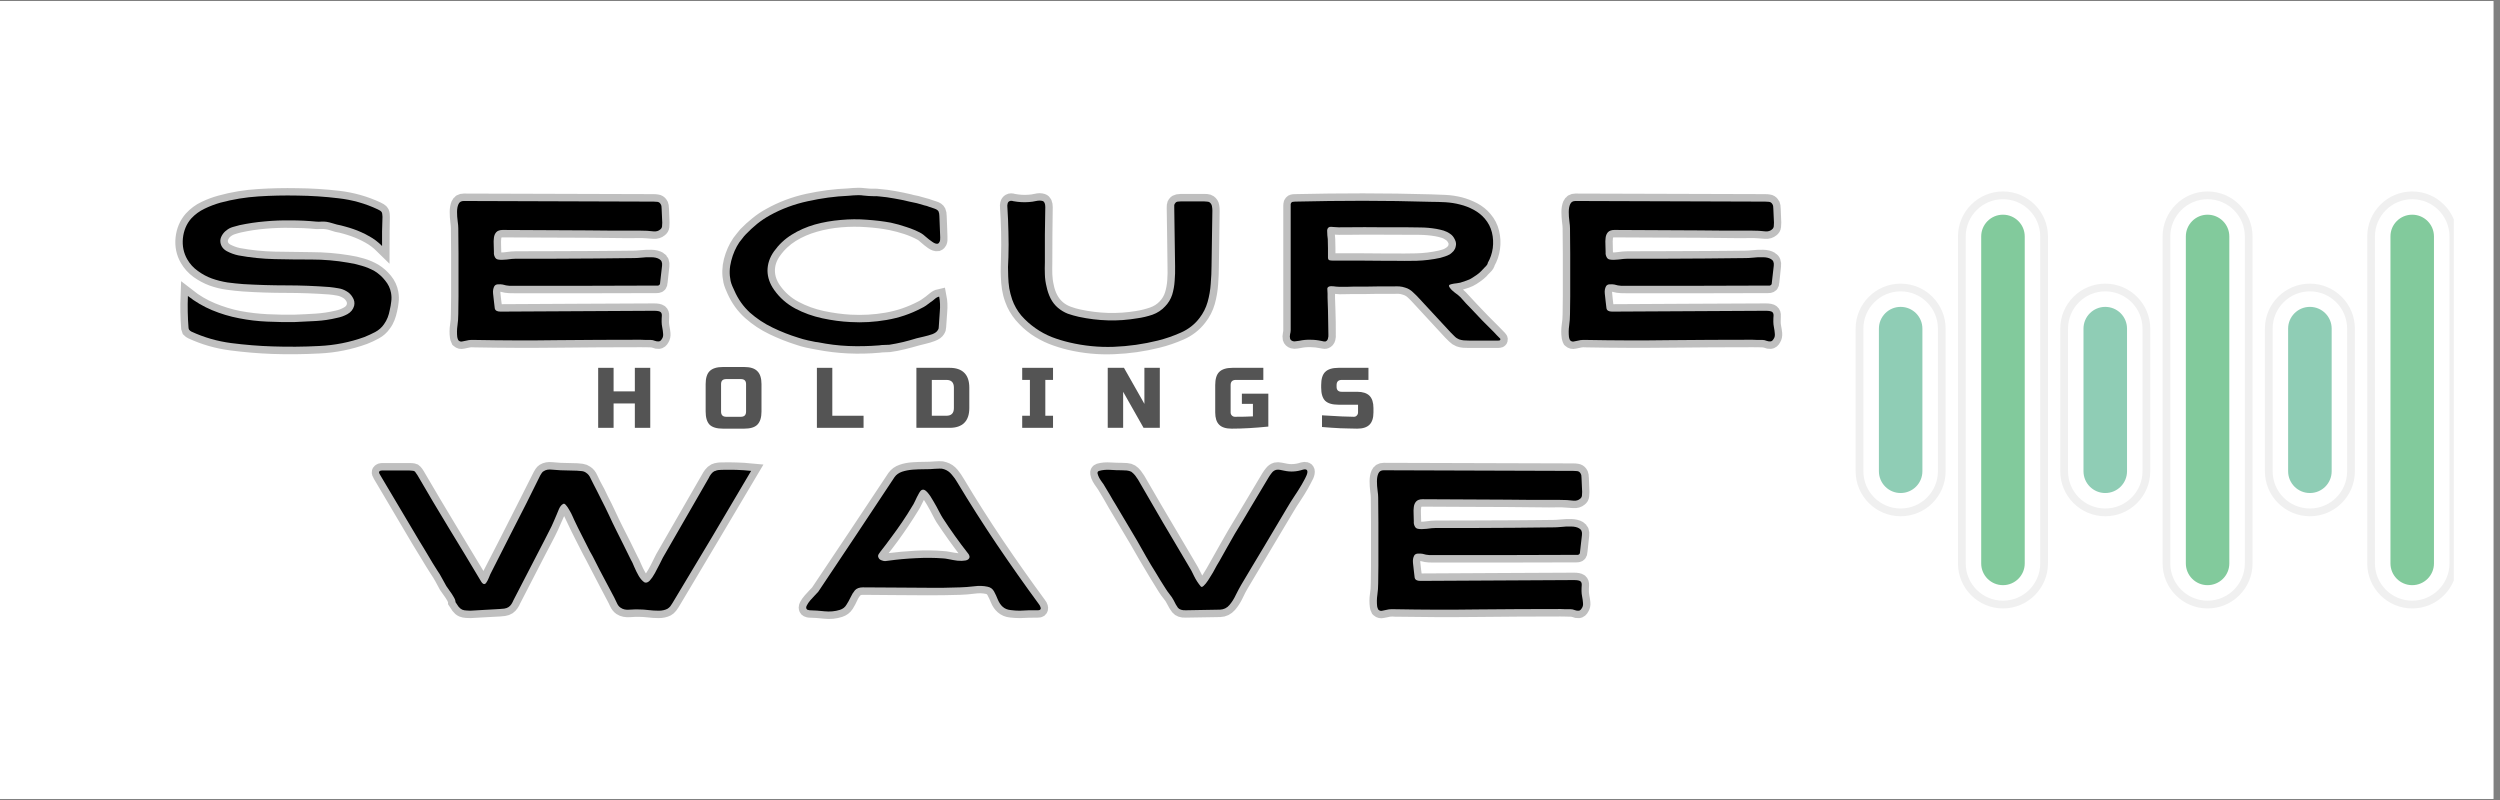 <svg xmlns="http://www.w3.org/2000/svg" xmlns:xlink="http://www.w3.org/1999/xlink" width="250" zoomAndPan="magnify" viewBox="0 0 187.5 60" height="80" preserveAspectRatio="xMidYMid meet" version="1.0"><rect x="0" y="0" width="187.5" height="60" fill="#808080" stroke="none"/><defs><g/><clipPath id="1233fa268d"><path d="M 0 0.078 L 187 0.078 L 187 59.918 L 0 59.918 Z M 0 0.078 " clip-rule="nonzero"/></clipPath><clipPath id="bdaff24c43"><path d="M 139.156 21 L 146 21 L 146 39 L 139.156 39 Z M 139.156 21 " clip-rule="nonzero"/></clipPath><clipPath id="52b58df582"><path d="M 146 14.355 L 154 14.355 L 154 45.773 L 146 45.773 Z M 146 14.355 " clip-rule="nonzero"/></clipPath><clipPath id="1cc4ca6720"><path d="M 162 14.355 L 169 14.355 L 169 45.773 L 162 45.773 Z M 162 14.355 " clip-rule="nonzero"/></clipPath><clipPath id="0821a55937"><path d="M 177 14.355 L 184.035 14.355 L 184.035 45.773 L 177 45.773 Z M 177 14.355 " clip-rule="nonzero"/></clipPath><clipPath id="c1c1cfeed6"><path d="M 139.156 21 L 146 21 L 146 39 L 139.156 39 Z M 139.156 21 " clip-rule="nonzero"/></clipPath><clipPath id="47477e3d52"><path d="M 147 14.355 L 154 14.355 L 154 45.773 L 147 45.773 Z M 147 14.355 " clip-rule="nonzero"/></clipPath><clipPath id="5542273459"><path d="M 162 14.355 L 169 14.355 L 169 45.773 L 162 45.773 Z M 162 14.355 " clip-rule="nonzero"/></clipPath><clipPath id="97ab71af4e"><path d="M 178 14.355 L 184 14.355 L 184 45.773 L 178 45.773 Z M 178 14.355 " clip-rule="nonzero"/></clipPath></defs><g clip-path="url(#1233fa268d)"><path fill="#ffffff" d="M 0 0.078 L 187 0.078 L 187 59.922 L 0 59.922 Z M 0 0.078 " fill-opacity="1" fill-rule="nonzero"/><path fill="#ffffff" d="M 0 0.078 L 187 0.078 L 187 59.922 L 0 59.922 Z M 0 0.078 " fill-opacity="1" fill-rule="nonzero"/></g><path stroke-linecap="butt" transform="matrix(0.748, 0, 0, 0.748, 7.471, 9.804)" fill="none" stroke-linejoin="miter" d="M 9.015 20.007 C 9.015 20.007 9 19.992 8.973 19.966 C 8.963 19.94 8.953 19.908 8.947 19.872 C 8.937 19.825 8.932 19.788 8.916 19.746 C 8.838 18.702 8.817 17.642 8.859 16.571 C 9.6 17.151 10.404 17.626 11.282 17.992 C 12.159 18.352 13.057 18.629 13.982 18.812 C 14.911 18.984 15.846 19.094 16.791 19.141 C 17.731 19.188 18.666 19.203 19.59 19.188 C 20.29 19.161 20.995 19.13 21.705 19.083 C 22.416 19.036 23.115 18.932 23.805 18.77 C 24.165 18.697 24.515 18.566 24.854 18.378 C 25.204 18.19 25.424 17.919 25.518 17.558 C 25.58 17.266 25.533 16.984 25.377 16.712 C 25.215 16.441 25.006 16.232 24.739 16.091 C 24.489 15.945 24.217 15.845 23.925 15.793 C 23.632 15.736 23.34 15.699 23.047 15.673 C 21.606 15.569 20.165 15.516 18.723 15.516 C 17.287 15.516 15.856 15.469 14.42 15.375 C 13.893 15.334 13.36 15.281 12.822 15.203 C 12.284 15.13 11.767 14.999 11.261 14.817 C 10.77 14.634 10.305 14.383 9.856 14.065 C 9.417 13.746 9.062 13.354 8.796 12.89 C 8.425 12.252 8.279 11.553 8.357 10.785 C 8.441 10.012 8.718 9.354 9.193 8.811 C 9.579 8.388 10.023 8.054 10.535 7.814 C 11.041 7.568 11.569 7.37 12.117 7.223 C 13.36 6.879 14.634 6.67 15.93 6.592 C 17.23 6.508 18.525 6.482 19.81 6.508 C 21.188 6.518 22.567 6.607 23.94 6.764 C 25.319 6.926 26.635 7.297 27.878 7.881 C 27.962 7.918 28.04 7.965 28.118 8.012 C 28.197 8.059 28.259 8.116 28.296 8.195 C 28.327 8.263 28.343 8.336 28.348 8.409 C 28.358 8.482 28.358 8.555 28.358 8.633 C 28.348 9.124 28.338 9.615 28.332 10.101 C 28.322 10.581 28.322 11.067 28.322 11.553 C 27.925 11.161 27.476 10.827 26.985 10.555 C 26.499 10.284 25.988 10.054 25.455 9.866 C 25.194 9.777 24.922 9.688 24.64 9.61 C 24.363 9.526 24.081 9.464 23.789 9.412 C 23.611 9.359 23.444 9.307 23.277 9.255 C 23.115 9.197 22.938 9.161 22.755 9.135 C 22.577 9.109 22.41 9.098 22.243 9.114 C 22.081 9.124 21.904 9.124 21.721 9.114 C 20.87 9.03 20.018 8.994 19.152 8.994 C 18.29 8.978 17.433 9.009 16.572 9.083 C 15.71 9.156 14.864 9.286 14.029 9.469 C 13.799 9.521 13.569 9.589 13.339 9.662 C 13.11 9.735 12.901 9.84 12.713 9.986 C 12.53 10.122 12.373 10.294 12.258 10.519 C 12.138 10.733 12.091 10.957 12.117 11.182 C 12.169 11.574 12.384 11.871 12.76 12.075 C 13.141 12.273 13.522 12.409 13.909 12.493 C 15.115 12.717 16.332 12.843 17.564 12.869 C 18.797 12.895 20.029 12.91 21.261 12.921 C 22.494 12.926 23.711 13.025 24.917 13.224 C 25.382 13.292 25.836 13.391 26.285 13.527 C 26.74 13.657 27.173 13.845 27.586 14.085 C 27.982 14.331 28.332 14.644 28.635 15.015 C 28.938 15.386 29.131 15.804 29.215 16.268 C 29.267 16.561 29.278 16.848 29.241 17.13 C 29.21 17.417 29.163 17.699 29.095 17.976 C 29.043 18.227 28.969 18.477 28.875 18.723 C 28.781 18.968 28.656 19.198 28.494 19.407 C 28.275 19.731 27.982 19.987 27.633 20.175 C 27.283 20.368 26.922 20.535 26.552 20.681 C 25.089 21.209 23.58 21.517 22.019 21.59 C 20.452 21.673 18.896 21.689 17.345 21.637 C 15.966 21.585 14.582 21.47 13.188 21.287 C 11.799 21.109 10.472 20.728 9.214 20.143 C 9.109 20.091 9.041 20.044 9.015 20.007 Z M 35.967 21 L 36.009 21.036 C 36.113 21.13 36.244 21.162 36.385 21.125 C 36.531 21.094 36.672 21.062 36.803 21.036 C 36.949 21 37.095 20.979 37.241 20.968 C 37.388 20.963 37.529 20.968 37.659 20.979 C 40.427 21.031 43.195 21.041 45.957 21.01 C 48.72 20.979 51.482 20.963 54.24 20.963 C 54.506 20.963 54.673 20.963 54.752 20.968 C 54.835 20.979 55.002 20.979 55.253 20.979 C 55.399 20.979 55.535 21.005 55.671 21.057 C 55.801 21.115 55.932 21.135 56.057 21.13 C 56.182 21.125 56.292 21.036 56.386 20.859 C 56.475 20.712 56.517 20.54 56.496 20.336 C 56.475 20.128 56.444 19.924 56.402 19.72 C 56.365 19.511 56.344 19.329 56.344 19.172 C 56.344 18.916 56.35 18.712 56.365 18.556 C 56.376 18.394 56.334 18.274 56.235 18.19 C 56.135 18.101 55.916 18.06 55.566 18.06 C 53.013 18.07 50.448 18.086 47.884 18.096 C 45.32 18.112 42.756 18.122 40.182 18.138 C 39.853 18.138 39.665 18.028 39.623 17.809 C 39.586 17.59 39.555 17.355 39.529 17.104 C 39.503 16.879 39.471 16.623 39.445 16.341 C 39.419 16.054 39.466 15.804 39.586 15.595 C 39.665 15.459 39.79 15.391 39.957 15.386 C 40.119 15.381 40.276 15.396 40.422 15.433 C 40.646 15.501 40.866 15.537 41.075 15.542 C 41.289 15.553 41.513 15.553 41.753 15.553 C 44.083 15.553 46.427 15.553 48.777 15.553 C 51.133 15.553 53.483 15.548 55.827 15.537 C 55.88 15.537 55.932 15.532 55.984 15.527 C 56.041 15.516 56.088 15.495 56.125 15.454 C 56.177 15.401 56.203 15.313 56.203 15.198 L 56.386 13.548 C 56.423 13.229 56.334 13.004 56.12 12.879 C 55.911 12.754 55.639 12.686 55.31 12.681 C 54.981 12.675 54.652 12.686 54.323 12.722 C 54 12.754 53.749 12.769 53.566 12.769 C 52.913 12.78 52.261 12.79 51.603 12.79 C 50.945 12.79 50.287 12.796 49.629 12.806 C 48.313 12.806 47.002 12.811 45.686 12.822 C 44.375 12.827 43.064 12.832 41.753 12.832 C 41.503 12.832 41.195 12.858 40.829 12.91 C 40.464 12.963 40.166 12.963 39.947 12.91 C 39.8 12.884 39.691 12.796 39.612 12.644 C 39.544 12.493 39.513 12.341 39.529 12.19 C 39.529 11.955 39.518 11.709 39.508 11.448 C 39.497 11.187 39.503 10.947 39.529 10.728 C 39.555 10.498 39.633 10.315 39.764 10.169 C 39.9 10.023 40.114 9.949 40.422 9.949 C 41.827 9.96 43.231 9.97 44.631 9.97 C 46.041 9.97 47.446 9.976 48.85 9.986 C 49.555 10.002 50.26 10.007 50.976 10.007 C 51.691 10.007 52.402 10.012 53.101 10.028 C 53.409 10.028 53.707 10.023 54 10.017 C 54.292 10.012 54.584 10.017 54.872 10.043 C 55.086 10.059 55.316 10.075 55.566 10.096 C 55.822 10.111 56.031 10.049 56.203 9.902 C 56.313 9.829 56.37 9.725 56.386 9.6 C 56.397 9.474 56.402 9.349 56.402 9.229 L 56.344 7.819 C 56.344 7.725 56.339 7.636 56.323 7.552 C 56.313 7.464 56.276 7.385 56.224 7.323 C 56.146 7.218 56.041 7.15 55.916 7.135 C 55.791 7.114 55.66 7.103 55.53 7.103 L 36.505 7.046 C 36.249 7.046 36.077 7.15 35.983 7.364 C 35.894 7.579 35.847 7.84 35.847 8.148 C 35.847 8.461 35.868 8.764 35.905 9.067 C 35.946 9.365 35.967 9.605 35.967 9.788 C 35.983 10.634 35.988 11.48 35.988 12.32 C 35.988 13.161 35.988 14.007 35.988 14.853 C 35.988 15.454 35.988 16.049 35.988 16.639 C 35.988 17.224 35.983 17.809 35.967 18.394 C 35.967 18.78 35.941 19.161 35.878 19.537 C 35.821 19.919 35.816 20.3 35.868 20.681 C 35.878 20.733 35.894 20.791 35.905 20.843 C 35.92 20.895 35.941 20.947 35.967 21 Z M 84.033 11.339 C 83.886 11.365 83.704 11.302 83.484 11.151 C 83.265 10.999 83.056 10.827 82.847 10.644 C 82.643 10.456 82.487 10.336 82.382 10.284 C 81.918 10.033 81.427 9.819 80.899 9.647 C 80.377 9.474 79.85 9.338 79.322 9.229 C 78.591 9.083 77.797 8.983 76.936 8.926 C 76.074 8.863 75.197 8.868 74.309 8.942 C 73.421 9.015 72.559 9.171 71.719 9.412 C 70.878 9.652 70.105 9.986 69.4 10.425 C 68.7 10.863 68.105 11.422 67.614 12.111 C 67.175 12.722 66.961 13.37 66.966 14.044 C 66.972 14.717 67.196 15.36 67.63 15.971 C 68.188 16.754 68.888 17.37 69.739 17.819 C 70.585 18.268 71.494 18.597 72.46 18.806 C 73.426 19.01 74.361 19.135 75.264 19.188 C 76.486 19.255 77.703 19.188 78.92 18.979 C 80.142 18.765 81.291 18.373 82.382 17.804 C 82.555 17.72 82.717 17.626 82.863 17.522 C 83.009 17.412 83.145 17.313 83.281 17.224 C 83.422 17.12 83.568 16.999 83.714 16.874 C 83.86 16.749 84.012 16.665 84.174 16.629 C 84.268 17.104 84.288 17.61 84.241 18.154 C 84.194 18.702 84.158 19.219 84.132 19.71 C 84.132 19.83 84.106 19.919 84.048 19.987 C 83.959 20.143 83.777 20.279 83.495 20.383 C 83.218 20.488 82.931 20.577 82.628 20.645 C 82.33 20.712 82.095 20.77 81.923 20.822 C 81.474 20.953 81.019 21.078 80.56 21.188 C 80.105 21.303 79.646 21.391 79.181 21.454 C 79.009 21.47 78.836 21.475 78.664 21.475 C 78.492 21.475 78.319 21.491 78.147 21.517 C 77.113 21.611 76.09 21.632 75.076 21.585 C 74.063 21.538 73.045 21.417 72.021 21.219 C 71.854 21.193 71.682 21.162 71.52 21.125 C 71.353 21.094 71.186 21.057 71.008 21.021 C 70.836 20.979 70.674 20.937 70.512 20.895 C 70.356 20.843 70.199 20.796 70.037 20.744 C 69.191 20.477 68.345 20.143 67.499 19.736 C 66.658 19.334 65.901 18.832 65.222 18.227 C 64.548 17.626 64.021 16.89 63.635 16.028 C 63.567 15.871 63.499 15.715 63.431 15.553 C 63.368 15.396 63.316 15.234 63.279 15.072 C 63.133 14.399 63.149 13.715 63.326 13.031 C 63.509 12.341 63.781 11.725 64.152 11.182 C 64.256 11.046 64.36 10.916 64.46 10.785 C 64.564 10.649 64.669 10.519 64.789 10.383 C 65.133 10.028 65.509 9.683 65.922 9.354 C 66.334 9.02 66.757 8.733 67.196 8.498 C 68.376 7.834 69.645 7.354 71.008 7.056 C 72.377 6.759 73.729 6.581 75.066 6.529 C 75.238 6.513 75.405 6.503 75.573 6.487 C 75.74 6.477 75.907 6.466 76.079 6.466 C 76.267 6.466 76.439 6.477 76.607 6.498 C 76.774 6.518 76.941 6.534 77.113 6.545 C 77.301 6.56 77.473 6.56 77.641 6.555 C 77.808 6.55 77.975 6.56 78.147 6.586 C 78.664 6.628 79.176 6.696 79.677 6.79 C 80.184 6.879 80.685 6.983 81.192 7.103 C 81.364 7.156 81.531 7.197 81.698 7.223 C 81.86 7.25 82.022 7.291 82.184 7.344 C 82.356 7.396 82.529 7.443 82.69 7.485 C 82.858 7.521 83.019 7.573 83.176 7.636 C 83.296 7.678 83.463 7.735 83.683 7.803 C 83.902 7.866 84.043 7.965 84.111 8.101 C 84.163 8.221 84.189 8.372 84.189 8.555 C 84.205 8.915 84.215 9.271 84.231 9.626 C 84.241 9.97 84.257 10.325 84.268 10.681 C 84.283 10.895 84.268 11.051 84.221 11.151 C 84.174 11.25 84.111 11.312 84.033 11.339 Z M 91.109 14.639 C 91.093 14.305 91.088 13.981 91.098 13.657 C 91.103 13.328 91.114 12.999 91.124 12.67 C 91.15 11.835 91.156 11.004 91.135 10.169 C 91.114 9.333 91.077 8.503 91.025 7.683 C 91.009 7.563 91.015 7.443 91.041 7.323 C 91.072 7.203 91.13 7.119 91.224 7.067 C 91.318 7.009 91.448 7.009 91.62 7.067 C 92.164 7.171 92.691 7.203 93.192 7.161 C 93.417 7.15 93.652 7.114 93.908 7.056 C 94.158 6.994 94.373 6.994 94.55 7.056 C 94.733 7.114 94.822 7.317 94.822 7.662 C 94.811 8.586 94.801 9.511 94.79 10.425 C 94.785 11.339 94.78 12.263 94.78 13.187 C 94.769 13.595 94.769 14.007 94.78 14.42 C 94.796 14.827 94.848 15.234 94.942 15.631 C 95.02 16.044 95.156 16.435 95.349 16.806 C 95.542 17.177 95.793 17.49 96.096 17.757 C 96.399 18.013 96.728 18.201 97.088 18.336 C 97.443 18.467 97.809 18.577 98.185 18.655 C 99.151 18.864 100.127 18.984 101.114 19.015 C 102.101 19.041 103.078 18.973 104.044 18.812 C 104.551 18.733 105.052 18.608 105.553 18.436 C 106.06 18.263 106.483 17.992 106.833 17.621 C 107.162 17.276 107.397 16.879 107.538 16.435 C 107.674 15.997 107.762 15.527 107.794 15.041 C 107.83 14.55 107.835 14.07 107.82 13.605 C 107.809 12.623 107.794 11.641 107.783 10.66 C 107.768 9.683 107.757 8.701 107.741 7.72 C 107.741 7.641 107.747 7.558 107.752 7.474 C 107.762 7.385 107.788 7.317 107.846 7.265 C 107.909 7.182 107.997 7.135 108.102 7.114 C 108.211 7.093 108.311 7.082 108.399 7.082 L 110.749 7.082 C 110.838 7.082 110.932 7.088 111.026 7.093 C 111.12 7.103 111.204 7.129 111.282 7.182 C 111.413 7.276 111.496 7.401 111.522 7.563 C 111.548 7.72 111.559 7.871 111.559 8.017 C 111.548 8.931 111.533 9.85 111.522 10.764 C 111.507 11.678 111.496 12.592 111.481 13.506 C 111.481 14.117 111.454 14.733 111.407 15.365 C 111.366 15.992 111.256 16.597 111.094 17.187 C 110.927 17.767 110.655 18.305 110.269 18.791 C 109.778 19.428 109.157 19.913 108.399 20.248 C 107.647 20.577 106.875 20.843 106.091 21.036 C 104.65 21.397 103.182 21.605 101.684 21.663 C 100.185 21.726 98.707 21.585 97.245 21.24 C 96.639 21.094 96.038 20.906 95.454 20.676 C 94.874 20.441 94.326 20.143 93.809 19.788 C 93.307 19.433 92.848 19.01 92.435 18.53 C 92.023 18.044 91.714 17.511 91.506 16.921 C 91.37 16.556 91.276 16.18 91.213 15.793 C 91.156 15.407 91.119 15.02 91.109 14.639 Z M 139.806 20.206 C 139.9 20.3 139.994 20.394 140.083 20.488 C 140.177 20.577 140.271 20.676 140.365 20.78 C 140.391 20.806 140.412 20.833 140.433 20.864 C 140.453 20.89 140.453 20.921 140.443 20.963 C 140.427 21.015 140.359 21.036 140.245 21.036 L 137.284 21.036 C 137.111 21.036 136.939 21.031 136.772 21.021 C 136.605 21.005 136.453 20.974 136.307 20.921 C 136.135 20.853 135.978 20.749 135.842 20.613 C 135.701 20.472 135.565 20.336 135.435 20.206 L 132.333 16.848 C 132.129 16.618 131.915 16.399 131.691 16.19 C 131.466 15.976 131.21 15.824 130.918 15.736 C 130.719 15.668 130.521 15.626 130.322 15.61 C 130.124 15.6 129.925 15.6 129.727 15.61 L 128.176 15.61 C 127.763 15.626 127.356 15.631 126.944 15.631 C 126.531 15.631 126.113 15.631 125.69 15.631 C 125.466 15.631 125.236 15.636 125.011 15.642 C 124.787 15.647 124.562 15.652 124.338 15.652 C 124.259 15.652 124.139 15.642 123.967 15.621 C 123.805 15.605 123.643 15.595 123.492 15.595 C 123.34 15.595 123.231 15.626 123.168 15.689 C 123.137 15.72 123.121 15.757 123.116 15.804 C 123.105 15.845 123.105 15.892 123.105 15.934 C 123.116 16.065 123.126 16.195 123.126 16.326 C 123.126 16.456 123.126 16.597 123.126 16.744 C 123.142 16.958 123.147 17.167 123.147 17.375 C 123.147 17.579 123.152 17.788 123.168 18.002 C 123.178 18.394 123.189 18.796 123.199 19.198 C 123.204 19.605 123.204 20.013 123.204 20.42 C 123.22 20.556 123.21 20.692 123.173 20.833 C 123.142 20.968 123.058 21.068 122.922 21.12 C 122.875 21.135 122.808 21.13 122.734 21.115 C 122.667 21.104 122.599 21.088 122.531 21.078 C 122.16 21 121.784 20.958 121.408 20.953 C 121.027 20.947 120.656 20.979 120.285 21.057 C 120.176 21.073 120.071 21.088 119.967 21.109 C 119.857 21.13 119.753 21.125 119.648 21.099 C 119.491 21.047 119.397 20.958 119.366 20.833 C 119.34 20.702 119.345 20.566 119.377 20.415 C 119.413 20.258 119.429 20.122 119.429 20.007 L 119.429 18.221 C 119.429 17.631 119.429 17.041 119.429 16.446 C 119.429 15.851 119.429 15.255 119.429 14.655 L 119.429 7.521 C 119.429 7.469 119.434 7.417 119.439 7.359 C 119.444 7.297 119.471 7.244 119.507 7.203 C 119.549 7.15 119.601 7.119 119.664 7.114 C 119.732 7.109 119.8 7.103 119.867 7.103 C 122.134 7.051 124.4 7.025 126.672 7.025 C 128.949 7.025 131.215 7.062 133.482 7.124 C 133.973 7.135 134.464 7.156 134.954 7.182 C 135.445 7.208 135.931 7.281 136.406 7.401 C 136.871 7.521 137.325 7.699 137.769 7.928 C 138.208 8.163 138.584 8.461 138.892 8.832 C 139.237 9.229 139.472 9.688 139.597 10.205 C 139.722 10.722 139.748 11.25 139.675 11.777 C 139.602 12.305 139.435 12.796 139.169 13.25 C 139.169 13.365 139.075 13.516 138.887 13.694 C 138.704 13.871 138.579 14.002 138.516 14.085 C 138.38 14.216 138.244 14.336 138.098 14.441 C 137.952 14.545 137.806 14.644 137.66 14.738 C 137.472 14.858 137.273 14.958 137.059 15.031 C 136.85 15.104 136.636 15.172 136.427 15.234 C 136.375 15.245 136.255 15.266 136.067 15.287 C 135.884 15.307 135.712 15.334 135.55 15.375 C 135.388 15.412 135.304 15.469 135.294 15.537 C 135.278 15.574 135.299 15.631 135.351 15.71 C 135.498 15.908 135.675 16.086 135.879 16.227 C 136.088 16.373 136.276 16.535 136.448 16.707 C 136.631 16.89 136.808 17.083 136.981 17.281 C 137.153 17.48 137.336 17.673 137.519 17.861 C 137.889 18.258 138.271 18.655 138.652 19.047 C 139.033 19.433 139.419 19.819 139.806 20.206 Z M 129.57 13.051 C 130.39 13.062 131.21 13.062 132.03 13.041 C 132.85 13.02 133.649 12.921 134.417 12.749 C 134.589 12.712 134.756 12.665 134.913 12.613 C 135.075 12.561 135.226 12.482 135.372 12.388 C 135.518 12.299 135.649 12.19 135.759 12.054 C 135.868 11.923 135.941 11.777 135.968 11.621 C 136.035 11.38 136.009 11.14 135.889 10.905 C 135.769 10.665 135.612 10.477 135.414 10.346 C 135.21 10.2 134.991 10.085 134.751 10.017 C 134.516 9.944 134.281 9.887 134.041 9.845 C 133.497 9.751 132.949 9.704 132.401 9.694 C 131.847 9.688 131.304 9.688 130.761 9.688 C 129.884 9.688 129.012 9.683 128.145 9.678 C 127.278 9.673 126.406 9.673 125.534 9.688 L 124.5 9.688 C 124.364 9.699 124.238 9.699 124.118 9.688 C 123.998 9.673 123.883 9.667 123.763 9.667 C 123.685 9.667 123.591 9.662 123.481 9.647 C 123.377 9.636 123.288 9.652 123.225 9.704 C 123.147 9.761 123.1 9.866 123.095 10.017 C 123.09 10.169 123.095 10.325 123.116 10.493 C 123.137 10.66 123.147 10.785 123.147 10.879 C 123.163 11.187 123.168 11.49 123.168 11.798 C 123.168 12.101 123.168 12.404 123.168 12.712 C 123.168 12.843 123.21 12.931 123.293 12.973 C 123.382 13.01 123.486 13.031 123.607 13.031 C 124.453 13.031 125.299 13.031 126.139 13.031 C 126.98 13.031 127.826 13.036 128.672 13.051 Z M 147.436 21 L 147.477 21.036 C 147.582 21.13 147.707 21.162 147.853 21.125 C 148 21.094 148.141 21.062 148.271 21.036 C 148.417 21 148.564 20.979 148.71 20.968 C 148.851 20.963 148.992 20.968 149.128 20.979 C 151.895 21.031 154.663 21.041 157.426 21.01 C 160.188 20.979 162.946 20.963 165.703 20.963 C 165.969 20.963 166.142 20.963 166.22 20.968 C 166.298 20.979 166.465 20.979 166.721 20.979 C 166.862 20.979 167.003 21.005 167.139 21.057 C 167.27 21.115 167.4 21.135 167.525 21.13 C 167.651 21.125 167.76 21.036 167.849 20.859 C 167.943 20.712 167.98 20.54 167.964 20.336 C 167.943 20.128 167.912 19.924 167.87 19.72 C 167.828 19.511 167.813 19.329 167.813 19.172 C 167.813 18.916 167.818 18.712 167.828 18.556 C 167.844 18.394 167.802 18.274 167.698 18.19 C 167.604 18.101 167.379 18.06 167.035 18.06 C 164.481 18.07 161.917 18.086 159.353 18.096 C 156.789 18.112 154.219 18.122 151.65 18.138 C 151.321 18.138 151.133 18.028 151.091 17.809 C 151.049 17.59 151.018 17.355 150.992 17.104 C 150.966 16.879 150.94 16.623 150.914 16.341 C 150.887 16.054 150.934 15.804 151.049 15.595 C 151.133 15.459 151.258 15.391 151.42 15.386 C 151.587 15.381 151.739 15.396 151.885 15.433 C 152.115 15.501 152.334 15.537 152.543 15.542 C 152.757 15.553 152.982 15.553 153.222 15.553 C 155.551 15.553 157.89 15.553 160.246 15.553 C 162.601 15.553 164.951 15.548 167.29 15.537 C 167.348 15.537 167.4 15.532 167.452 15.527 C 167.505 15.516 167.552 15.495 167.593 15.454 C 167.646 15.401 167.672 15.313 167.672 15.198 L 167.849 13.548 C 167.891 13.229 167.802 13.004 167.588 12.879 C 167.379 12.754 167.108 12.686 166.779 12.681 C 166.45 12.675 166.121 12.686 165.792 12.722 C 165.468 12.754 165.212 12.769 165.029 12.769 C 164.382 12.78 163.724 12.79 163.071 12.79 C 162.413 12.79 161.755 12.796 161.092 12.806 C 159.781 12.806 158.465 12.811 157.154 12.822 C 155.843 12.827 154.533 12.832 153.222 12.832 C 152.971 12.832 152.658 12.858 152.292 12.91 C 151.927 12.963 151.634 12.963 151.41 12.91 C 151.263 12.884 151.154 12.796 151.081 12.644 C 151.008 12.493 150.981 12.341 150.992 12.19 C 150.992 11.955 150.987 11.709 150.976 11.448 C 150.961 11.187 150.966 10.947 150.992 10.728 C 151.018 10.498 151.096 10.315 151.232 10.169 C 151.363 10.023 151.582 9.949 151.885 9.949 C 153.29 9.96 154.694 9.97 156.099 9.97 C 157.509 9.97 158.914 9.976 160.319 9.986 C 161.019 10.002 161.729 10.007 162.444 10.007 C 163.16 10.007 163.865 10.012 164.57 10.028 C 164.878 10.028 165.175 10.023 165.468 10.017 C 165.76 10.012 166.048 10.017 166.34 10.043 C 166.549 10.059 166.784 10.075 167.035 10.096 C 167.285 10.111 167.499 10.049 167.672 9.902 C 167.776 9.829 167.839 9.725 167.849 9.6 C 167.865 9.474 167.87 9.349 167.87 9.229 L 167.813 7.819 C 167.813 7.725 167.802 7.636 167.792 7.552 C 167.781 7.464 167.745 7.385 167.687 7.323 C 167.614 7.218 167.51 7.15 167.384 7.135 C 167.259 7.114 167.129 7.103 166.998 7.103 L 147.968 7.046 C 147.718 7.046 147.545 7.15 147.451 7.364 C 147.362 7.579 147.315 7.84 147.315 8.148 C 147.315 8.461 147.336 8.764 147.373 9.067 C 147.415 9.365 147.436 9.605 147.436 9.788 C 147.451 10.634 147.456 11.48 147.456 12.32 C 147.456 13.161 147.456 14.007 147.456 14.853 C 147.456 15.454 147.456 16.049 147.456 16.639 C 147.456 17.224 147.451 17.809 147.436 18.394 C 147.436 18.78 147.404 19.161 147.342 19.537 C 147.284 19.919 147.284 20.3 147.336 20.681 C 147.347 20.733 147.362 20.791 147.373 20.843 C 147.383 20.895 147.409 20.947 147.436 21 Z M 147.436 21 " stroke="#bfbfbf" stroke-width="1.491" stroke-opacity="1" stroke-miterlimit="4"/><path stroke-linecap="butt" transform="matrix(0.748, 0, 0, 0.748, 7.471, 9.804)" fill="none" stroke-linejoin="miter" d="M 61.645 34.144 C 61.645 34.128 61.661 34.123 61.687 34.123 C 61.786 34.071 61.896 34.04 62.01 34.029 C 62.125 34.008 62.235 34.003 62.339 34.003 C 62.846 33.987 63.347 33.993 63.838 34.008 C 64.34 34.019 64.83 34.055 65.321 34.102 C 64.011 36.316 62.7 38.525 61.384 40.734 C 60.073 42.943 58.757 45.152 57.431 47.367 C 57.363 47.471 57.29 47.576 57.211 47.685 C 57.133 47.79 57.034 47.873 56.914 47.941 C 56.673 48.061 56.386 48.124 56.047 48.124 C 55.707 48.124 55.373 48.098 55.028 48.056 C 54.694 48.019 54.391 47.999 54.13 47.999 C 53.864 47.988 53.54 47.999 53.164 48.03 C 52.788 48.061 52.48 47.999 52.24 47.842 C 52.083 47.732 51.958 47.576 51.864 47.372 C 51.77 47.168 51.681 46.975 51.587 46.808 L 50.866 45.44 C 50.365 44.494 49.879 43.565 49.414 42.651 L 49.159 42.176 C 48.892 41.643 48.626 41.121 48.36 40.609 C 48.098 40.092 47.837 39.565 47.592 39.037 C 47.561 38.98 47.503 38.86 47.414 38.666 C 47.331 38.473 47.232 38.275 47.111 38.061 C 46.991 37.847 46.871 37.669 46.751 37.533 C 46.636 37.392 46.537 37.356 46.453 37.424 C 46.307 37.518 46.182 37.685 46.077 37.925 C 45.973 38.16 45.884 38.358 45.816 38.515 C 45.728 38.703 45.639 38.896 45.555 39.095 C 45.477 39.293 45.393 39.481 45.305 39.669 C 45.106 40.097 44.892 40.515 44.673 40.933 C 44.459 41.351 44.234 41.774 44.009 42.197 L 41.487 47.09 C 41.435 47.22 41.367 47.346 41.283 47.466 C 41.21 47.581 41.111 47.68 40.991 47.764 C 40.871 47.842 40.73 47.889 40.573 47.915 C 40.411 47.931 40.255 47.946 40.093 47.962 C 39.602 47.988 39.116 48.014 38.631 48.04 C 38.15 48.066 37.659 48.093 37.168 48.124 C 37.038 48.124 36.902 48.119 36.761 48.108 C 36.625 48.098 36.489 48.072 36.354 48.019 C 36.207 47.957 36.082 47.847 35.978 47.706 C 35.873 47.56 35.774 47.414 35.68 47.262 C 35.68 47.116 35.617 46.944 35.502 46.74 C 35.382 46.531 35.247 46.327 35.1 46.129 C 34.954 45.936 34.844 45.774 34.766 45.654 C 34.62 45.393 34.474 45.121 34.333 44.85 C 34.186 44.578 34.025 44.317 33.852 44.066 C 33.534 43.57 33.226 43.074 32.928 42.573 C 32.63 42.071 32.327 41.57 32.019 41.084 L 28.129 34.504 C 28.087 34.436 28.056 34.369 28.035 34.306 C 28.014 34.238 28.035 34.181 28.082 34.144 C 28.139 34.092 28.212 34.066 28.306 34.066 L 31.069 34.066 C 31.147 34.066 31.231 34.071 31.314 34.076 C 31.403 34.081 31.481 34.097 31.544 34.123 C 31.612 34.175 31.675 34.238 31.727 34.311 C 31.774 34.384 31.821 34.452 31.863 34.52 C 32.912 36.322 33.972 38.108 35.043 39.878 C 36.119 41.648 37.184 43.424 38.249 45.194 C 38.312 45.304 38.385 45.382 38.463 45.44 C 38.584 45.487 38.688 45.445 38.782 45.304 C 38.876 45.168 38.954 45.006 39.017 44.829 C 39.085 44.651 39.132 44.526 39.158 44.463 L 39.873 43.069 C 40.114 42.604 40.354 42.139 40.594 41.669 C 40.829 41.199 41.069 40.729 41.304 40.27 C 41.795 39.314 42.281 38.358 42.756 37.403 C 43.237 36.452 43.712 35.502 44.187 34.562 C 44.244 34.468 44.291 34.384 44.338 34.311 C 44.385 34.238 44.448 34.175 44.526 34.123 C 44.741 33.993 45.012 33.94 45.346 33.977 C 45.686 34.008 45.973 34.034 46.198 34.045 C 46.474 34.045 46.756 34.055 47.044 34.066 C 47.326 34.076 47.602 34.087 47.869 34.087 C 48.025 34.097 48.182 34.113 48.344 34.134 C 48.501 34.154 48.647 34.212 48.777 34.306 C 48.965 34.421 49.112 34.604 49.216 34.844 C 49.32 35.079 49.425 35.288 49.519 35.476 C 49.665 35.726 49.801 35.977 49.926 36.228 C 50.052 36.484 50.172 36.734 50.292 36.985 C 50.558 37.491 50.809 37.998 51.044 38.515 C 51.284 39.032 51.529 39.544 51.785 40.05 C 52.036 40.536 52.281 41.027 52.527 41.513 C 52.772 41.993 53.013 42.484 53.253 42.99 C 53.362 43.173 53.483 43.429 53.613 43.748 C 53.744 44.066 53.9 44.369 54.067 44.662 C 54.24 44.954 54.428 45.158 54.626 45.278 C 54.788 45.356 54.96 45.299 55.143 45.105 C 55.326 44.917 55.504 44.667 55.676 44.353 C 55.853 44.04 56.01 43.737 56.146 43.45 C 56.287 43.158 56.386 42.949 56.454 42.829 L 61.05 34.839 C 61.128 34.692 61.211 34.557 61.305 34.436 C 61.399 34.306 61.514 34.212 61.645 34.144 Z M 70.899 47.983 C 70.82 47.889 70.82 47.758 70.904 47.591 C 70.993 47.429 71.113 47.252 71.275 47.069 C 71.437 46.881 71.593 46.709 71.745 46.557 C 71.896 46.406 72.001 46.296 72.048 46.228 C 73.327 44.322 74.601 42.411 75.881 40.494 C 77.16 38.583 78.434 36.661 79.703 34.739 C 79.881 34.489 80.132 34.306 80.461 34.196 C 80.79 34.081 81.155 34.013 81.552 33.987 C 81.949 33.961 82.341 33.946 82.727 33.946 C 83.113 33.946 83.442 33.93 83.724 33.904 C 83.881 33.893 84.043 33.883 84.21 33.878 C 84.372 33.867 84.529 33.893 84.675 33.946 C 84.983 34.04 85.239 34.212 85.453 34.473 C 85.662 34.734 85.85 35 86.007 35.277 C 87.265 37.387 88.581 39.455 89.955 41.492 C 91.328 43.523 92.743 45.528 94.195 47.502 C 94.263 47.581 94.315 47.675 94.346 47.779 C 94.378 47.889 94.357 47.972 94.279 48.04 C 94.237 48.066 94.164 48.077 94.059 48.077 C 93.772 48.077 93.469 48.082 93.161 48.087 C 92.858 48.093 92.555 48.103 92.252 48.124 C 91.96 48.124 91.657 48.103 91.344 48.066 C 91.03 48.035 90.764 47.92 90.539 47.722 C 90.341 47.549 90.179 47.314 90.059 47.022 C 89.944 46.735 89.814 46.458 89.673 46.197 C 89.532 45.941 89.317 45.779 89.03 45.716 C 88.618 45.622 88.158 45.607 87.657 45.675 C 87.15 45.737 86.691 45.779 86.268 45.79 C 85.735 45.805 85.197 45.816 84.654 45.826 C 84.111 45.831 83.568 45.837 83.025 45.837 C 81.938 45.837 80.852 45.831 79.771 45.816 C 78.695 45.8 77.614 45.79 76.523 45.79 C 76.178 45.79 75.917 45.889 75.74 46.082 C 75.562 46.275 75.411 46.505 75.291 46.777 C 75.17 47.048 75.035 47.304 74.883 47.544 C 74.732 47.784 74.512 47.946 74.22 48.04 C 73.74 48.197 73.238 48.244 72.716 48.187 C 72.194 48.124 71.682 48.093 71.175 48.077 C 71.123 48.066 71.076 48.056 71.024 48.051 C 70.982 48.04 70.94 48.019 70.899 47.983 Z M 78.116 42.849 C 78.168 42.959 78.283 43.037 78.45 43.09 C 78.56 43.131 78.664 43.147 78.774 43.142 C 78.878 43.131 78.983 43.121 79.087 43.105 C 79.991 42.99 80.904 42.907 81.829 42.855 C 82.758 42.802 83.672 42.813 84.576 42.891 C 84.696 42.891 84.889 42.917 85.155 42.97 C 85.422 43.022 85.709 43.069 86.017 43.105 C 86.33 43.137 86.597 43.131 86.821 43.095 C 87.046 43.053 87.182 42.943 87.223 42.771 C 87.234 42.703 87.218 42.63 87.176 42.552 C 87.14 42.473 87.093 42.406 87.041 42.353 C 86.607 41.784 86.179 41.21 85.761 40.63 C 85.343 40.04 84.936 39.45 84.539 38.854 C 84.456 38.724 84.335 38.494 84.168 38.17 C 84.006 37.847 83.818 37.502 83.61 37.147 C 83.406 36.786 83.202 36.494 82.993 36.264 C 82.79 36.029 82.612 35.946 82.45 36.014 C 82.356 36.04 82.247 36.165 82.121 36.4 C 81.996 36.635 81.876 36.87 81.761 37.121 C 81.651 37.361 81.557 37.528 81.495 37.622 C 81.322 37.888 81.155 38.155 80.988 38.431 C 80.821 38.703 80.643 38.969 80.461 39.236 C 80.116 39.747 79.761 40.254 79.395 40.755 C 79.03 41.251 78.659 41.737 78.272 42.212 C 78.22 42.28 78.173 42.348 78.131 42.416 C 78.095 42.484 78.069 42.552 78.053 42.63 C 78.053 42.698 78.074 42.771 78.116 42.849 Z M 121.089 34.102 C 121.116 34.222 121.089 34.379 121.001 34.577 C 120.912 34.765 120.818 34.948 120.719 35.121 C 120.625 35.288 120.557 35.418 120.515 35.497 C 120.29 35.893 120.045 36.285 119.789 36.672 C 119.528 37.053 119.283 37.444 119.048 37.841 L 116.677 41.815 C 116.306 42.442 115.93 43.064 115.559 43.69 C 115.194 44.312 114.823 44.933 114.447 45.555 C 114.29 45.821 114.118 46.15 113.935 46.542 C 113.752 46.928 113.533 47.273 113.277 47.565 C 113.026 47.852 112.713 48.009 112.342 48.019 L 108.88 48.077 C 108.525 48.093 108.274 48.004 108.128 47.821 C 107.982 47.638 107.841 47.398 107.694 47.106 C 107.585 46.881 107.449 46.667 107.287 46.474 C 107.12 46.27 106.974 46.066 106.838 45.852 C 106.676 45.591 106.514 45.325 106.347 45.058 C 106.185 44.792 106.023 44.526 105.861 44.265 C 105.548 43.748 105.235 43.22 104.927 42.693 C 104.624 42.165 104.316 41.633 104.013 41.105 L 101.846 37.465 C 101.673 37.157 101.496 36.849 101.313 36.531 C 101.125 36.212 100.942 35.899 100.754 35.596 C 100.712 35.528 100.639 35.423 100.535 35.277 C 100.425 35.131 100.326 34.98 100.232 34.812 C 100.143 34.645 100.086 34.494 100.07 34.363 C 100.049 34.228 100.096 34.144 100.216 34.102 C 100.55 34.008 100.926 33.977 101.349 34.008 C 101.772 34.034 102.154 34.045 102.483 34.045 C 102.655 34.045 102.822 34.055 102.989 34.066 C 103.156 34.076 103.303 34.123 103.438 34.201 C 103.579 34.295 103.71 34.41 103.814 34.551 C 103.924 34.692 104.018 34.833 104.112 34.98 C 104.666 35.93 105.224 36.891 105.778 37.852 C 106.342 38.813 106.906 39.768 107.475 40.724 L 109.162 43.586 C 109.386 43.946 109.585 44.306 109.757 44.672 C 109.93 45.038 110.149 45.377 110.415 45.696 C 110.478 45.774 110.577 45.748 110.713 45.628 C 110.843 45.502 110.99 45.314 111.146 45.069 C 111.308 44.823 111.465 44.562 111.622 44.291 C 111.773 44.019 111.909 43.779 112.029 43.57 C 112.149 43.356 112.227 43.215 112.264 43.152 C 112.53 42.688 112.786 42.228 113.037 41.779 C 113.287 41.33 113.549 40.875 113.815 40.421 C 114.384 39.486 114.948 38.541 115.512 37.596 C 116.076 36.645 116.645 35.695 117.215 34.739 C 117.303 34.593 117.408 34.447 117.523 34.306 C 117.632 34.16 117.779 34.055 117.946 34.003 C 118.092 33.977 118.233 33.977 118.363 34.008 C 118.499 34.034 118.63 34.06 118.766 34.087 C 119.387 34.233 120.019 34.196 120.651 33.982 C 120.901 33.919 121.048 33.961 121.089 34.102 Z M 128.202 47.999 L 128.244 48.04 C 128.348 48.134 128.474 48.16 128.62 48.124 C 128.766 48.093 128.907 48.066 129.038 48.04 C 129.184 47.999 129.33 47.978 129.476 47.972 C 129.623 47.962 129.758 47.967 129.894 47.983 C 132.662 48.03 135.43 48.04 138.192 48.009 C 140.955 47.978 143.717 47.962 146.475 47.962 C 146.736 47.962 146.908 47.962 146.986 47.972 C 147.07 47.978 147.237 47.983 147.488 47.983 C 147.634 47.983 147.77 48.009 147.906 48.056 C 148.036 48.113 148.167 48.14 148.292 48.129 C 148.417 48.124 148.527 48.035 148.616 47.858 C 148.71 47.711 148.752 47.539 148.731 47.335 C 148.71 47.126 148.678 46.923 148.637 46.719 C 148.6 46.51 148.579 46.327 148.579 46.171 C 148.579 45.92 148.584 45.711 148.6 45.555 C 148.611 45.398 148.569 45.273 148.47 45.189 C 148.37 45.1 148.151 45.058 147.801 45.058 C 145.247 45.074 142.683 45.085 140.119 45.095 C 137.555 45.111 134.991 45.121 132.416 45.137 C 132.087 45.137 131.899 45.027 131.858 44.813 C 131.821 44.594 131.79 44.353 131.764 44.103 C 131.738 43.878 131.706 43.628 131.68 43.34 C 131.654 43.053 131.701 42.802 131.821 42.594 C 131.899 42.463 132.025 42.39 132.187 42.385 C 132.354 42.379 132.51 42.395 132.657 42.432 C 132.881 42.5 133.101 42.536 133.309 42.547 C 133.524 42.552 133.748 42.552 133.988 42.552 C 136.317 42.552 138.662 42.552 141.012 42.552 C 143.367 42.552 145.717 42.547 148.062 42.536 C 148.114 42.536 148.167 42.531 148.219 42.526 C 148.276 42.52 148.323 42.494 148.36 42.453 C 148.412 42.4 148.438 42.317 148.438 42.197 L 148.616 40.546 C 148.658 40.228 148.569 40.009 148.355 39.878 C 148.146 39.753 147.874 39.69 147.545 39.68 C 147.216 39.674 146.887 39.69 146.558 39.721 C 146.234 39.753 145.984 39.768 145.801 39.768 C 145.148 39.779 144.495 39.789 143.837 39.789 C 143.179 39.789 142.521 39.794 141.863 39.805 C 140.547 39.805 139.237 39.81 137.921 39.821 C 136.61 39.826 135.299 39.831 133.988 39.831 C 133.738 39.831 133.43 39.857 133.064 39.909 C 132.698 39.962 132.401 39.962 132.181 39.909 C 132.035 39.883 131.926 39.794 131.847 39.643 C 131.779 39.492 131.748 39.34 131.764 39.189 C 131.764 38.954 131.753 38.708 131.743 38.447 C 131.727 38.191 131.738 37.946 131.764 37.726 C 131.79 37.497 131.868 37.314 131.999 37.168 C 132.134 37.021 132.349 36.948 132.657 36.948 C 134.061 36.964 135.466 36.969 136.866 36.969 C 138.276 36.969 139.681 36.974 141.085 36.985 C 141.79 37.001 142.495 37.006 143.211 37.006 C 143.926 37.006 144.636 37.011 145.336 37.027 C 145.644 37.027 145.942 37.021 146.234 37.016 C 146.527 37.011 146.819 37.021 147.107 37.048 C 147.321 37.058 147.55 37.074 147.801 37.095 C 148.057 37.115 148.266 37.053 148.438 36.907 C 148.548 36.828 148.605 36.724 148.616 36.598 C 148.631 36.473 148.637 36.348 148.637 36.228 L 148.579 34.818 C 148.579 34.729 148.574 34.64 148.558 34.551 C 148.548 34.463 148.511 34.389 148.459 34.322 C 148.381 34.217 148.276 34.154 148.151 34.134 C 148.026 34.113 147.895 34.102 147.765 34.102 L 128.74 34.045 C 128.484 34.045 128.312 34.154 128.218 34.369 C 128.129 34.577 128.082 34.839 128.082 35.147 C 128.082 35.46 128.103 35.763 128.139 36.066 C 128.181 36.363 128.202 36.604 128.202 36.786 C 128.218 37.638 128.223 38.478 128.223 39.324 C 128.223 40.165 128.223 41.006 128.223 41.857 C 128.223 42.453 128.223 43.048 128.223 43.638 C 128.223 44.228 128.218 44.813 128.202 45.393 C 128.202 45.779 128.176 46.16 128.113 46.542 C 128.056 46.918 128.051 47.299 128.103 47.68 C 128.113 47.732 128.129 47.79 128.139 47.847 C 128.155 47.894 128.176 47.946 128.202 47.999 Z M 128.202 47.999 " stroke="#bfbfbf" stroke-width="1.491" stroke-opacity="1" stroke-miterlimit="4"/><g fill="#000000" fill-opacity="1"><g transform="translate(13.233, 25.512)"><g><path d="M 0.984 -0.75 C 0.984 -0.75 0.973 -0.758 0.953 -0.781 C 0.941 -0.789 0.93 -0.812 0.922 -0.844 C 0.922 -0.875 0.914 -0.906 0.906 -0.938 C 0.844 -1.719 0.828 -2.508 0.859 -3.312 C 1.422 -2.875 2.023 -2.52 2.672 -2.25 C 3.328 -1.977 4.004 -1.773 4.703 -1.641 C 5.391 -1.504 6.086 -1.422 6.797 -1.391 C 7.504 -1.359 8.203 -1.348 8.891 -1.359 C 9.422 -1.379 9.953 -1.406 10.484 -1.438 C 11.016 -1.469 11.535 -1.547 12.047 -1.672 C 12.316 -1.723 12.578 -1.816 12.828 -1.953 C 13.086 -2.098 13.254 -2.305 13.328 -2.578 C 13.379 -2.797 13.344 -3.004 13.219 -3.203 C 13.102 -3.41 12.945 -3.566 12.75 -3.672 C 12.562 -3.785 12.359 -3.859 12.141 -3.891 C 11.922 -3.93 11.703 -3.961 11.484 -3.984 C 10.398 -4.066 9.32 -4.109 8.25 -4.109 C 7.176 -4.109 6.102 -4.141 5.031 -4.203 C 4.633 -4.234 4.234 -4.273 3.828 -4.328 C 3.43 -4.391 3.039 -4.488 2.656 -4.625 C 2.289 -4.758 1.941 -4.945 1.609 -5.188 C 1.273 -5.426 1.008 -5.719 0.812 -6.062 C 0.539 -6.539 0.43 -7.066 0.484 -7.641 C 0.547 -8.223 0.754 -8.719 1.109 -9.125 C 1.398 -9.438 1.734 -9.68 2.109 -9.859 C 2.492 -10.047 2.891 -10.195 3.297 -10.312 C 4.234 -10.562 5.188 -10.719 6.156 -10.781 C 7.125 -10.844 8.094 -10.863 9.062 -10.844 C 10.094 -10.832 11.125 -10.766 12.156 -10.641 C 13.188 -10.523 14.164 -10.25 15.094 -9.812 C 15.156 -9.781 15.211 -9.75 15.266 -9.719 C 15.328 -9.688 15.375 -9.641 15.406 -9.578 C 15.426 -9.523 15.438 -9.473 15.438 -9.422 C 15.445 -9.367 15.453 -9.312 15.453 -9.25 C 15.441 -8.883 15.43 -8.52 15.422 -8.156 C 15.422 -7.789 15.422 -7.426 15.422 -7.062 C 15.129 -7.363 14.797 -7.613 14.422 -7.812 C 14.055 -8.02 13.676 -8.191 13.281 -8.328 C 13.082 -8.398 12.879 -8.461 12.672 -8.516 C 12.461 -8.578 12.25 -8.629 12.031 -8.672 C 11.906 -8.711 11.781 -8.75 11.656 -8.781 C 11.531 -8.82 11.398 -8.852 11.266 -8.875 C 11.129 -8.895 11 -8.898 10.875 -8.891 C 10.75 -8.879 10.617 -8.879 10.484 -8.891 C 9.848 -8.953 9.207 -8.984 8.562 -8.984 C 7.914 -8.992 7.27 -8.969 6.625 -8.906 C 5.988 -8.852 5.359 -8.758 4.734 -8.625 C 4.566 -8.582 4.395 -8.535 4.219 -8.484 C 4.039 -8.43 3.883 -8.348 3.75 -8.234 C 3.613 -8.141 3.5 -8.008 3.406 -7.844 C 3.312 -7.676 3.273 -7.508 3.297 -7.344 C 3.336 -7.051 3.5 -6.828 3.781 -6.672 C 4.062 -6.523 4.348 -6.422 4.641 -6.359 C 5.547 -6.191 6.457 -6.098 7.375 -6.078 C 8.301 -6.055 9.223 -6.047 10.141 -6.047 C 11.066 -6.047 11.977 -5.969 12.875 -5.812 C 13.227 -5.758 13.57 -5.68 13.906 -5.578 C 14.238 -5.484 14.562 -5.348 14.875 -5.172 C 15.176 -4.984 15.438 -4.75 15.656 -4.469 C 15.883 -4.195 16.031 -3.891 16.094 -3.547 C 16.133 -3.328 16.141 -3.109 16.109 -2.891 C 16.086 -2.68 16.051 -2.473 16 -2.266 C 15.969 -2.078 15.914 -1.891 15.844 -1.703 C 15.77 -1.516 15.676 -1.344 15.562 -1.188 C 15.395 -0.945 15.176 -0.754 14.906 -0.609 C 14.645 -0.473 14.375 -0.348 14.094 -0.234 C 13.008 0.16 11.879 0.383 10.703 0.438 C 9.535 0.5 8.375 0.508 7.219 0.469 C 6.188 0.438 5.148 0.352 4.109 0.219 C 3.066 0.082 2.07 -0.203 1.125 -0.641 C 1.051 -0.68 1.004 -0.719 0.984 -0.75 Z M 0.984 -0.75 "/></g></g></g><g fill="#000000" fill-opacity="1"><g transform="translate(32.888, 25.512)"><g><path d="M 1.484 0 L 1.516 0.031 C 1.598 0.102 1.691 0.125 1.797 0.094 C 1.91 0.07 2.016 0.051 2.109 0.031 C 2.223 0 2.332 -0.016 2.438 -0.016 C 2.551 -0.023 2.656 -0.023 2.75 -0.016 C 4.82 0.023 6.891 0.031 8.953 0 C 11.023 -0.02 13.094 -0.031 15.156 -0.031 C 15.352 -0.031 15.484 -0.023 15.547 -0.016 C 15.609 -0.016 15.734 -0.016 15.922 -0.016 C 16.023 -0.016 16.125 0.004 16.219 0.047 C 16.32 0.086 16.422 0.102 16.516 0.094 C 16.609 0.094 16.691 0.023 16.766 -0.109 C 16.836 -0.211 16.863 -0.344 16.844 -0.5 C 16.832 -0.656 16.812 -0.805 16.781 -0.953 C 16.75 -1.109 16.734 -1.25 16.734 -1.375 C 16.734 -1.562 16.738 -1.711 16.75 -1.828 C 16.758 -1.953 16.727 -2.047 16.656 -2.109 C 16.582 -2.172 16.414 -2.203 16.156 -2.203 C 14.238 -2.191 12.32 -2.18 10.406 -2.172 C 8.488 -2.16 6.566 -2.148 4.641 -2.141 C 4.391 -2.141 4.25 -2.223 4.219 -2.391 C 4.195 -2.555 4.176 -2.734 4.156 -2.922 C 4.133 -3.086 4.113 -3.273 4.094 -3.484 C 4.07 -3.703 4.102 -3.891 4.188 -4.047 C 4.25 -4.141 4.344 -4.188 4.469 -4.188 C 4.594 -4.195 4.707 -4.191 4.812 -4.172 C 4.988 -4.117 5.156 -4.086 5.312 -4.078 C 5.469 -4.078 5.633 -4.078 5.812 -4.078 C 7.562 -4.078 9.316 -4.078 11.078 -4.078 C 12.836 -4.078 14.594 -4.082 16.344 -4.094 C 16.383 -4.094 16.426 -4.094 16.469 -4.094 C 16.508 -4.102 16.547 -4.125 16.578 -4.156 C 16.609 -4.188 16.625 -4.25 16.625 -4.344 L 16.766 -5.578 C 16.797 -5.816 16.727 -5.984 16.562 -6.078 C 16.406 -6.172 16.203 -6.219 15.953 -6.219 C 15.711 -6.227 15.469 -6.219 15.219 -6.188 C 14.977 -6.164 14.789 -6.156 14.656 -6.156 C 14.164 -6.145 13.676 -6.141 13.188 -6.141 C 12.695 -6.141 12.203 -6.133 11.703 -6.125 C 10.723 -6.125 9.738 -6.117 8.75 -6.109 C 7.77 -6.109 6.789 -6.109 5.812 -6.109 C 5.625 -6.109 5.395 -6.086 5.125 -6.047 C 4.852 -6.016 4.633 -6.016 4.469 -6.047 C 4.352 -6.066 4.27 -6.133 4.219 -6.25 C 4.164 -6.363 4.145 -6.477 4.156 -6.594 C 4.156 -6.77 4.148 -6.953 4.141 -7.141 C 4.129 -7.336 4.133 -7.52 4.156 -7.688 C 4.176 -7.852 4.234 -7.988 4.328 -8.094 C 4.43 -8.207 4.594 -8.266 4.812 -8.266 C 5.863 -8.254 6.914 -8.25 7.969 -8.25 C 9.02 -8.25 10.07 -8.242 11.125 -8.234 C 11.656 -8.223 12.188 -8.219 12.719 -8.219 C 13.25 -8.219 13.781 -8.219 14.312 -8.219 C 14.539 -8.219 14.766 -8.219 14.984 -8.219 C 15.203 -8.219 15.422 -8.211 15.641 -8.203 C 15.797 -8.191 15.969 -8.176 16.156 -8.156 C 16.344 -8.145 16.5 -8.191 16.625 -8.297 C 16.707 -8.359 16.754 -8.438 16.766 -8.531 C 16.773 -8.625 16.781 -8.719 16.781 -8.812 L 16.734 -9.859 C 16.734 -9.93 16.727 -10 16.719 -10.062 C 16.707 -10.125 16.68 -10.18 16.641 -10.234 C 16.586 -10.316 16.508 -10.363 16.406 -10.375 C 16.312 -10.383 16.219 -10.391 16.125 -10.391 L 1.891 -10.438 C 1.703 -10.438 1.57 -10.359 1.5 -10.203 C 1.426 -10.047 1.391 -9.848 1.391 -9.609 C 1.391 -9.379 1.406 -9.148 1.438 -8.922 C 1.469 -8.703 1.484 -8.523 1.484 -8.391 C 1.492 -7.754 1.5 -7.117 1.5 -6.484 C 1.5 -5.859 1.5 -5.227 1.5 -4.594 C 1.5 -4.145 1.5 -3.703 1.5 -3.266 C 1.5 -2.828 1.492 -2.391 1.484 -1.953 C 1.484 -1.66 1.461 -1.375 1.422 -1.094 C 1.379 -0.812 1.375 -0.523 1.406 -0.234 C 1.414 -0.191 1.426 -0.148 1.438 -0.109 C 1.445 -0.078 1.461 -0.039 1.484 0 Z M 1.484 0 "/></g></g></g><g fill="#000000" fill-opacity="1"><g transform="translate(54.015, 25.512)"><g><path d="M 16.312 -7.234 C 16.207 -7.211 16.07 -7.258 15.906 -7.375 C 15.738 -7.488 15.578 -7.613 15.422 -7.75 C 15.273 -7.883 15.16 -7.973 15.078 -8.016 C 14.734 -8.203 14.363 -8.359 13.969 -8.484 C 13.582 -8.617 13.191 -8.727 12.797 -8.812 C 12.242 -8.914 11.645 -8.988 11 -9.031 C 10.363 -9.082 9.711 -9.078 9.047 -9.016 C 8.379 -8.961 7.727 -8.848 7.094 -8.672 C 6.469 -8.492 5.891 -8.238 5.359 -7.906 C 4.836 -7.582 4.395 -7.164 4.031 -6.656 C 3.707 -6.195 3.547 -5.711 3.547 -5.203 C 3.555 -4.703 3.723 -4.223 4.047 -3.766 C 4.461 -3.18 4.988 -2.719 5.625 -2.375 C 6.258 -2.039 6.938 -1.797 7.656 -1.641 C 8.383 -1.484 9.086 -1.391 9.766 -1.359 C 10.672 -1.305 11.578 -1.359 12.484 -1.516 C 13.398 -1.672 14.266 -1.961 15.078 -2.391 C 15.211 -2.453 15.332 -2.52 15.438 -2.594 C 15.551 -2.676 15.656 -2.754 15.75 -2.828 C 15.863 -2.898 15.973 -2.984 16.078 -3.078 C 16.191 -3.18 16.305 -3.242 16.422 -3.266 C 16.492 -2.91 16.508 -2.531 16.469 -2.125 C 16.438 -1.719 16.41 -1.332 16.391 -0.969 C 16.391 -0.875 16.367 -0.805 16.328 -0.766 C 16.266 -0.641 16.129 -0.535 15.922 -0.453 C 15.711 -0.379 15.492 -0.316 15.266 -0.266 C 15.047 -0.211 14.867 -0.172 14.734 -0.141 C 14.398 -0.035 14.062 0.055 13.719 0.141 C 13.375 0.223 13.031 0.289 12.688 0.344 C 12.562 0.352 12.43 0.359 12.297 0.359 C 12.172 0.359 12.047 0.367 11.922 0.391 C 11.141 0.453 10.367 0.469 9.609 0.438 C 8.859 0.406 8.098 0.312 7.328 0.156 C 7.203 0.145 7.078 0.125 6.953 0.094 C 6.828 0.07 6.703 0.047 6.578 0.016 C 6.441 -0.016 6.316 -0.047 6.203 -0.078 C 6.086 -0.117 5.969 -0.156 5.844 -0.188 C 5.207 -0.383 4.57 -0.633 3.938 -0.938 C 3.312 -1.238 2.742 -1.613 2.234 -2.062 C 1.734 -2.52 1.344 -3.07 1.062 -3.719 C 1.008 -3.832 0.957 -3.945 0.906 -4.062 C 0.852 -4.188 0.812 -4.312 0.781 -4.438 C 0.676 -4.938 0.691 -5.441 0.828 -5.953 C 0.961 -6.473 1.164 -6.938 1.438 -7.344 C 1.52 -7.445 1.598 -7.547 1.672 -7.641 C 1.742 -7.742 1.828 -7.844 1.922 -7.938 C 2.18 -8.207 2.461 -8.469 2.766 -8.719 C 3.078 -8.969 3.395 -9.18 3.719 -9.359 C 4.602 -9.848 5.555 -10.203 6.578 -10.422 C 7.598 -10.648 8.609 -10.785 9.609 -10.828 C 9.734 -10.836 9.859 -10.848 9.984 -10.859 C 10.109 -10.867 10.238 -10.875 10.375 -10.875 C 10.508 -10.875 10.641 -10.863 10.766 -10.844 C 10.891 -10.832 11.016 -10.82 11.141 -10.812 C 11.273 -10.801 11.406 -10.797 11.531 -10.797 C 11.656 -10.805 11.785 -10.801 11.922 -10.781 C 12.305 -10.75 12.688 -10.695 13.062 -10.625 C 13.438 -10.562 13.812 -10.484 14.188 -10.391 C 14.32 -10.359 14.445 -10.332 14.562 -10.312 C 14.688 -10.289 14.812 -10.258 14.938 -10.219 C 15.062 -10.176 15.188 -10.141 15.312 -10.109 C 15.438 -10.086 15.555 -10.051 15.672 -10 C 15.766 -9.969 15.891 -9.926 16.047 -9.875 C 16.211 -9.82 16.32 -9.75 16.375 -9.656 C 16.414 -9.562 16.438 -9.445 16.438 -9.312 C 16.445 -9.039 16.457 -8.773 16.469 -8.516 C 16.477 -8.254 16.488 -7.988 16.5 -7.719 C 16.508 -7.562 16.492 -7.445 16.453 -7.375 C 16.422 -7.301 16.375 -7.254 16.312 -7.234 Z M 16.312 -7.234 "/></g></g></g><g fill="#000000" fill-opacity="1"><g transform="translate(74.116, 25.512)"><g><path d="M 1.5 -4.766 C 1.488 -5.004 1.484 -5.242 1.484 -5.484 C 1.492 -5.734 1.504 -5.984 1.516 -6.234 C 1.535 -6.859 1.535 -7.484 1.516 -8.109 C 1.504 -8.734 1.477 -9.352 1.438 -9.969 C 1.426 -10.051 1.43 -10.141 1.453 -10.234 C 1.473 -10.328 1.52 -10.391 1.594 -10.422 C 1.664 -10.461 1.766 -10.461 1.891 -10.422 C 2.297 -10.348 2.688 -10.328 3.062 -10.359 C 3.227 -10.367 3.406 -10.395 3.594 -10.438 C 3.781 -10.477 3.941 -10.477 4.078 -10.438 C 4.211 -10.395 4.281 -10.242 4.281 -9.984 C 4.27 -9.285 4.258 -8.594 4.25 -7.906 C 4.25 -7.227 4.25 -6.539 4.25 -5.844 C 4.238 -5.539 4.238 -5.234 4.25 -4.922 C 4.258 -4.617 4.301 -4.316 4.375 -4.016 C 4.438 -3.711 4.535 -3.422 4.672 -3.141 C 4.816 -2.859 5.004 -2.617 5.234 -2.422 C 5.461 -2.234 5.707 -2.086 5.969 -1.984 C 6.238 -1.891 6.516 -1.812 6.797 -1.75 C 7.523 -1.594 8.254 -1.504 8.984 -1.484 C 9.723 -1.461 10.457 -1.516 11.188 -1.641 C 11.562 -1.691 11.938 -1.781 12.312 -1.906 C 12.688 -2.039 13.004 -2.25 13.266 -2.531 C 13.516 -2.789 13.691 -3.082 13.797 -3.406 C 13.898 -3.738 13.961 -4.086 13.984 -4.453 C 14.016 -4.828 14.023 -5.188 14.016 -5.531 C 14.004 -6.27 13.992 -7.004 13.984 -7.734 C 13.973 -8.461 13.961 -9.195 13.953 -9.938 C 13.953 -10 13.953 -10.062 13.953 -10.125 C 13.961 -10.188 13.988 -10.238 14.031 -10.281 C 14.07 -10.344 14.133 -10.379 14.219 -10.391 C 14.301 -10.398 14.375 -10.406 14.438 -10.406 L 16.203 -10.406 C 16.266 -10.406 16.332 -10.398 16.406 -10.391 C 16.477 -10.391 16.539 -10.375 16.594 -10.344 C 16.695 -10.27 16.758 -10.172 16.781 -10.047 C 16.801 -9.93 16.812 -9.82 16.812 -9.719 C 16.801 -9.031 16.789 -8.344 16.781 -7.656 C 16.77 -6.977 16.758 -6.297 16.75 -5.609 C 16.75 -5.148 16.727 -4.688 16.688 -4.219 C 16.656 -3.75 16.578 -3.297 16.453 -2.859 C 16.328 -2.422 16.125 -2.02 15.844 -1.656 C 15.477 -1.176 15.008 -0.812 14.438 -0.562 C 13.875 -0.312 13.301 -0.113 12.719 0.031 C 11.633 0.301 10.531 0.457 9.406 0.5 C 8.289 0.539 7.188 0.43 6.094 0.172 C 5.645 0.066 5.203 -0.066 4.766 -0.234 C 4.328 -0.41 3.914 -0.633 3.531 -0.906 C 3.145 -1.176 2.797 -1.488 2.484 -1.844 C 2.18 -2.207 1.953 -2.609 1.797 -3.047 C 1.703 -3.328 1.629 -3.609 1.578 -3.891 C 1.535 -4.18 1.508 -4.473 1.5 -4.766 Z M 1.5 -4.766 "/></g></g></g><g fill="#000000" fill-opacity="1"><g transform="translate(95.317, 25.512)"><g><path d="M 16.734 -0.594 C 16.805 -0.52 16.875 -0.445 16.938 -0.375 C 17.008 -0.312 17.082 -0.238 17.156 -0.156 C 17.176 -0.145 17.191 -0.129 17.203 -0.109 C 17.211 -0.086 17.211 -0.062 17.203 -0.031 C 17.203 0.008 17.156 0.031 17.062 0.031 L 14.844 0.031 C 14.719 0.031 14.594 0.023 14.469 0.016 C 14.344 0.004 14.223 -0.02 14.109 -0.062 C 13.984 -0.113 13.867 -0.191 13.766 -0.297 C 13.66 -0.398 13.562 -0.5 13.469 -0.594 L 11.141 -3.109 C 10.992 -3.273 10.832 -3.438 10.656 -3.594 C 10.488 -3.758 10.297 -3.875 10.078 -3.938 C 9.93 -3.988 9.785 -4.02 9.641 -4.031 C 9.492 -4.039 9.344 -4.039 9.188 -4.031 L 8.031 -4.031 C 7.727 -4.02 7.422 -4.016 7.109 -4.016 C 6.805 -4.016 6.492 -4.016 6.172 -4.016 C 6.004 -4.016 5.836 -4.008 5.672 -4 C 5.504 -4 5.332 -4 5.156 -4 C 5.102 -4 5.016 -4.004 4.891 -4.016 C 4.766 -4.035 4.645 -4.047 4.531 -4.047 C 4.414 -4.047 4.332 -4.02 4.281 -3.969 C 4.258 -3.945 4.242 -3.922 4.234 -3.891 C 4.234 -3.859 4.234 -3.828 4.234 -3.797 C 4.242 -3.691 4.25 -3.586 4.25 -3.484 C 4.25 -3.391 4.25 -3.289 4.25 -3.188 C 4.258 -3.02 4.266 -2.859 4.266 -2.703 C 4.266 -2.555 4.27 -2.406 4.281 -2.25 C 4.289 -1.945 4.297 -1.645 4.297 -1.344 C 4.305 -1.039 4.312 -0.738 4.312 -0.438 C 4.32 -0.332 4.312 -0.227 4.281 -0.125 C 4.258 -0.02 4.203 0.051 4.109 0.094 C 4.066 0.102 4.016 0.102 3.953 0.094 C 3.898 0.082 3.852 0.07 3.812 0.062 C 3.531 0 3.25 -0.031 2.969 -0.031 C 2.688 -0.039 2.406 -0.016 2.125 0.047 C 2.051 0.055 1.973 0.066 1.891 0.078 C 1.805 0.098 1.727 0.098 1.656 0.078 C 1.531 0.035 1.457 -0.031 1.438 -0.125 C 1.414 -0.219 1.414 -0.32 1.438 -0.438 C 1.469 -0.551 1.484 -0.656 1.484 -0.75 L 1.484 -2.078 C 1.484 -2.516 1.484 -2.957 1.484 -3.406 C 1.484 -3.852 1.484 -4.301 1.484 -4.75 L 1.484 -10.078 C 1.484 -10.117 1.484 -10.16 1.484 -10.203 C 1.492 -10.254 1.516 -10.297 1.547 -10.328 C 1.578 -10.359 1.613 -10.375 1.656 -10.375 C 1.707 -10.383 1.758 -10.391 1.812 -10.391 C 3.508 -10.43 5.207 -10.453 6.906 -10.453 C 8.602 -10.453 10.301 -10.426 12 -10.375 C 12.363 -10.375 12.727 -10.363 13.094 -10.344 C 13.469 -10.32 13.832 -10.266 14.188 -10.172 C 14.539 -10.086 14.879 -9.957 15.203 -9.781 C 15.535 -9.602 15.816 -9.379 16.047 -9.109 C 16.305 -8.805 16.484 -8.461 16.578 -8.078 C 16.672 -7.691 16.691 -7.301 16.641 -6.906 C 16.586 -6.508 16.461 -6.141 16.266 -5.797 C 16.266 -5.711 16.191 -5.602 16.047 -5.469 C 15.91 -5.332 15.816 -5.234 15.766 -5.172 C 15.672 -5.078 15.566 -4.988 15.453 -4.906 C 15.348 -4.832 15.238 -4.758 15.125 -4.688 C 14.988 -4.594 14.836 -4.52 14.672 -4.469 C 14.516 -4.414 14.359 -4.363 14.203 -4.312 C 14.16 -4.301 14.07 -4.285 13.938 -4.266 C 13.801 -4.254 13.672 -4.234 13.547 -4.203 C 13.43 -4.18 13.367 -4.145 13.359 -4.094 C 13.348 -4.062 13.363 -4.016 13.406 -3.953 C 13.508 -3.805 13.641 -3.676 13.797 -3.562 C 13.953 -3.457 14.094 -3.344 14.219 -3.219 C 14.352 -3.07 14.484 -2.926 14.609 -2.781 C 14.742 -2.633 14.883 -2.488 15.031 -2.344 C 15.301 -2.051 15.578 -1.758 15.859 -1.469 C 16.148 -1.176 16.441 -0.883 16.734 -0.594 Z M 9.078 -5.953 C 9.691 -5.941 10.305 -5.941 10.922 -5.953 C 11.535 -5.973 12.129 -6.047 12.703 -6.172 C 12.828 -6.203 12.945 -6.238 13.062 -6.281 C 13.188 -6.32 13.305 -6.375 13.422 -6.438 C 13.523 -6.508 13.617 -6.594 13.703 -6.688 C 13.785 -6.789 13.836 -6.898 13.859 -7.016 C 13.91 -7.191 13.891 -7.367 13.797 -7.547 C 13.711 -7.734 13.598 -7.875 13.453 -7.969 C 13.297 -8.082 13.129 -8.164 12.953 -8.219 C 12.773 -8.27 12.598 -8.312 12.422 -8.344 C 12.016 -8.414 11.602 -8.453 11.188 -8.453 C 10.781 -8.461 10.375 -8.469 9.969 -8.469 C 9.312 -8.469 8.656 -8.469 8 -8.469 C 7.352 -8.477 6.703 -8.477 6.047 -8.469 L 5.281 -8.469 C 5.176 -8.457 5.078 -8.457 4.984 -8.469 C 4.898 -8.477 4.816 -8.484 4.734 -8.484 C 4.672 -8.484 4.598 -8.488 4.516 -8.5 C 4.441 -8.508 4.379 -8.492 4.328 -8.453 C 4.266 -8.41 4.227 -8.332 4.219 -8.219 C 4.219 -8.102 4.223 -7.984 4.234 -7.859 C 4.254 -7.734 4.266 -7.641 4.266 -7.578 C 4.273 -7.348 4.281 -7.117 4.281 -6.891 C 4.281 -6.66 4.281 -6.43 4.281 -6.203 C 4.281 -6.098 4.312 -6.031 4.375 -6 C 4.445 -5.977 4.523 -5.969 4.609 -5.969 C 5.242 -5.969 5.875 -5.969 6.5 -5.969 C 7.133 -5.969 7.77 -5.961 8.406 -5.953 Z M 9.078 -5.953 "/></g></g></g><g fill="#000000" fill-opacity="1"><g transform="translate(116.266, 25.512)"><g><path d="M 1.484 0 L 1.516 0.031 C 1.598 0.102 1.691 0.125 1.797 0.094 C 1.91 0.07 2.016 0.051 2.109 0.031 C 2.223 0 2.332 -0.016 2.438 -0.016 C 2.551 -0.023 2.656 -0.023 2.75 -0.016 C 4.82 0.023 6.891 0.031 8.953 0 C 11.023 -0.02 13.094 -0.031 15.156 -0.031 C 15.352 -0.031 15.484 -0.023 15.547 -0.016 C 15.609 -0.016 15.734 -0.016 15.922 -0.016 C 16.023 -0.016 16.125 0.004 16.219 0.047 C 16.32 0.086 16.422 0.102 16.516 0.094 C 16.609 0.094 16.691 0.023 16.766 -0.109 C 16.836 -0.211 16.863 -0.344 16.844 -0.5 C 16.832 -0.656 16.812 -0.805 16.781 -0.953 C 16.75 -1.109 16.734 -1.25 16.734 -1.375 C 16.734 -1.562 16.738 -1.711 16.75 -1.828 C 16.758 -1.953 16.727 -2.047 16.656 -2.109 C 16.582 -2.172 16.414 -2.203 16.156 -2.203 C 14.238 -2.191 12.32 -2.18 10.406 -2.172 C 8.488 -2.16 6.566 -2.148 4.641 -2.141 C 4.391 -2.141 4.25 -2.223 4.219 -2.391 C 4.195 -2.555 4.176 -2.734 4.156 -2.922 C 4.133 -3.086 4.113 -3.273 4.094 -3.484 C 4.07 -3.703 4.102 -3.891 4.188 -4.047 C 4.25 -4.141 4.344 -4.188 4.469 -4.188 C 4.594 -4.195 4.707 -4.191 4.812 -4.172 C 4.988 -4.117 5.156 -4.086 5.312 -4.078 C 5.469 -4.078 5.633 -4.078 5.812 -4.078 C 7.562 -4.078 9.316 -4.078 11.078 -4.078 C 12.836 -4.078 14.594 -4.082 16.344 -4.094 C 16.383 -4.094 16.426 -4.094 16.469 -4.094 C 16.508 -4.102 16.547 -4.125 16.578 -4.156 C 16.609 -4.188 16.625 -4.25 16.625 -4.344 L 16.766 -5.578 C 16.797 -5.816 16.727 -5.984 16.562 -6.078 C 16.406 -6.172 16.203 -6.219 15.953 -6.219 C 15.711 -6.227 15.469 -6.219 15.219 -6.188 C 14.977 -6.164 14.789 -6.156 14.656 -6.156 C 14.164 -6.145 13.676 -6.141 13.188 -6.141 C 12.695 -6.141 12.203 -6.133 11.703 -6.125 C 10.723 -6.125 9.738 -6.117 8.75 -6.109 C 7.77 -6.109 6.789 -6.109 5.812 -6.109 C 5.625 -6.109 5.395 -6.086 5.125 -6.047 C 4.852 -6.016 4.633 -6.016 4.469 -6.047 C 4.352 -6.066 4.27 -6.133 4.219 -6.25 C 4.164 -6.363 4.145 -6.477 4.156 -6.594 C 4.156 -6.77 4.148 -6.953 4.141 -7.141 C 4.129 -7.336 4.133 -7.52 4.156 -7.688 C 4.176 -7.852 4.234 -7.988 4.328 -8.094 C 4.43 -8.207 4.594 -8.266 4.812 -8.266 C 5.863 -8.254 6.914 -8.25 7.969 -8.25 C 9.02 -8.25 10.07 -8.242 11.125 -8.234 C 11.656 -8.223 12.188 -8.219 12.719 -8.219 C 13.25 -8.219 13.781 -8.219 14.312 -8.219 C 14.539 -8.219 14.766 -8.219 14.984 -8.219 C 15.203 -8.219 15.422 -8.211 15.641 -8.203 C 15.797 -8.191 15.969 -8.176 16.156 -8.156 C 16.344 -8.145 16.5 -8.191 16.625 -8.297 C 16.707 -8.359 16.754 -8.438 16.766 -8.531 C 16.773 -8.625 16.781 -8.719 16.781 -8.812 L 16.734 -9.859 C 16.734 -9.93 16.727 -10 16.719 -10.062 C 16.707 -10.125 16.68 -10.18 16.641 -10.234 C 16.586 -10.316 16.508 -10.363 16.406 -10.375 C 16.312 -10.383 16.219 -10.391 16.125 -10.391 L 1.891 -10.438 C 1.703 -10.438 1.57 -10.359 1.5 -10.203 C 1.426 -10.047 1.391 -9.848 1.391 -9.609 C 1.391 -9.379 1.406 -9.148 1.438 -8.922 C 1.469 -8.703 1.484 -8.523 1.484 -8.391 C 1.492 -7.754 1.5 -7.117 1.5 -6.484 C 1.5 -5.859 1.5 -5.227 1.5 -4.594 C 1.5 -4.145 1.5 -3.703 1.5 -3.266 C 1.5 -2.828 1.492 -2.391 1.484 -1.953 C 1.484 -1.66 1.461 -1.375 1.422 -1.094 C 1.379 -0.812 1.375 -0.523 1.406 -0.234 C 1.414 -0.191 1.426 -0.148 1.438 -0.109 C 1.445 -0.078 1.461 -0.039 1.484 0 Z M 1.484 0 "/></g></g></g><g fill="#000000" fill-opacity="1"><g transform="translate(27.632, 45.708)"><g><path d="M 25.953 -10.375 C 25.953 -10.375 25.961 -10.375 25.984 -10.375 C 26.066 -10.414 26.148 -10.441 26.234 -10.453 C 26.316 -10.461 26.398 -10.469 26.484 -10.469 C 26.859 -10.477 27.227 -10.477 27.594 -10.469 C 27.969 -10.457 28.336 -10.43 28.703 -10.391 C 27.723 -8.734 26.742 -7.078 25.766 -5.422 C 24.785 -3.773 23.797 -2.125 22.797 -0.469 C 22.754 -0.395 22.703 -0.316 22.641 -0.234 C 22.578 -0.16 22.504 -0.098 22.422 -0.047 C 22.242 0.047 22.023 0.094 21.766 0.094 C 21.516 0.094 21.258 0.078 21 0.047 C 20.75 0.016 20.523 0 20.328 0 C 20.129 -0.008 19.891 -0.004 19.609 0.016 C 19.328 0.047 19.098 0 18.922 -0.125 C 18.805 -0.195 18.711 -0.312 18.641 -0.469 C 18.566 -0.625 18.5 -0.766 18.438 -0.891 L 17.891 -1.922 C 17.516 -2.617 17.156 -3.312 16.812 -4 L 16.609 -4.359 C 16.41 -4.754 16.211 -5.145 16.016 -5.531 C 15.816 -5.914 15.625 -6.305 15.438 -6.703 C 15.414 -6.742 15.375 -6.836 15.312 -6.984 C 15.25 -7.129 15.172 -7.281 15.078 -7.438 C 14.992 -7.594 14.906 -7.723 14.812 -7.828 C 14.727 -7.93 14.656 -7.957 14.594 -7.906 C 14.477 -7.844 14.379 -7.723 14.297 -7.547 C 14.223 -7.367 14.16 -7.219 14.109 -7.094 C 14.047 -6.957 13.984 -6.812 13.922 -6.656 C 13.859 -6.508 13.797 -6.367 13.734 -6.234 C 13.578 -5.91 13.414 -5.594 13.25 -5.281 C 13.094 -4.969 12.93 -4.656 12.766 -4.344 L 10.875 -0.688 C 10.832 -0.582 10.781 -0.484 10.719 -0.391 C 10.664 -0.305 10.594 -0.234 10.5 -0.172 C 10.414 -0.117 10.312 -0.082 10.188 -0.062 C 10.07 -0.051 9.953 -0.039 9.828 -0.031 C 9.461 -0.008 9.098 0.008 8.734 0.031 C 8.379 0.051 8.016 0.07 7.641 0.094 C 7.547 0.094 7.445 0.086 7.344 0.078 C 7.238 0.078 7.133 0.055 7.031 0.016 C 6.926 -0.035 6.832 -0.113 6.75 -0.219 C 6.676 -0.332 6.602 -0.441 6.531 -0.547 C 6.531 -0.66 6.484 -0.789 6.391 -0.938 C 6.305 -1.094 6.207 -1.242 6.094 -1.391 C 5.988 -1.547 5.906 -1.664 5.844 -1.75 C 5.738 -1.945 5.629 -2.145 5.516 -2.344 C 5.41 -2.551 5.289 -2.75 5.156 -2.938 C 4.914 -3.312 4.688 -3.688 4.469 -4.062 C 4.25 -4.438 4.023 -4.805 3.797 -5.172 L 0.875 -10.094 C 0.844 -10.145 0.816 -10.195 0.797 -10.25 C 0.785 -10.301 0.801 -10.344 0.844 -10.375 C 0.883 -10.406 0.941 -10.422 1.016 -10.422 L 3.078 -10.422 C 3.141 -10.422 3.203 -10.414 3.266 -10.406 C 3.328 -10.406 3.383 -10.395 3.438 -10.375 C 3.488 -10.344 3.531 -10.297 3.562 -10.234 C 3.602 -10.18 3.641 -10.129 3.672 -10.078 C 4.453 -8.734 5.242 -7.398 6.047 -6.078 C 6.859 -4.754 7.66 -3.426 8.453 -2.094 C 8.492 -2.02 8.547 -1.961 8.609 -1.922 C 8.703 -1.879 8.781 -1.91 8.844 -2.016 C 8.914 -2.117 8.977 -2.238 9.031 -2.375 C 9.082 -2.508 9.117 -2.598 9.141 -2.641 L 9.672 -3.688 C 9.848 -4.031 10.023 -4.379 10.203 -4.734 C 10.379 -5.086 10.555 -5.438 10.734 -5.781 C 11.109 -6.5 11.473 -7.211 11.828 -7.922 C 12.18 -8.641 12.535 -9.352 12.891 -10.062 C 12.93 -10.125 12.969 -10.18 13 -10.234 C 13.039 -10.297 13.094 -10.344 13.156 -10.375 C 13.312 -10.477 13.516 -10.516 13.766 -10.484 C 14.016 -10.461 14.227 -10.445 14.406 -10.438 C 14.613 -10.438 14.82 -10.43 15.031 -10.422 C 15.238 -10.41 15.441 -10.406 15.641 -10.406 C 15.766 -10.395 15.883 -10.383 16 -10.375 C 16.125 -10.363 16.234 -10.32 16.328 -10.25 C 16.473 -10.156 16.582 -10.02 16.656 -9.844 C 16.738 -9.664 16.816 -9.508 16.891 -9.375 C 16.992 -9.188 17.094 -8.992 17.188 -8.797 C 17.281 -8.609 17.375 -8.422 17.469 -8.234 C 17.664 -7.859 17.852 -7.477 18.031 -7.094 C 18.207 -6.707 18.391 -6.328 18.578 -5.953 C 18.766 -5.586 18.945 -5.223 19.125 -4.859 C 19.312 -4.492 19.492 -4.125 19.672 -3.75 C 19.754 -3.613 19.844 -3.426 19.938 -3.188 C 20.039 -2.945 20.156 -2.719 20.281 -2.5 C 20.414 -2.281 20.555 -2.125 20.703 -2.031 C 20.828 -1.977 20.957 -2.02 21.094 -2.156 C 21.227 -2.301 21.359 -2.488 21.484 -2.719 C 21.617 -2.957 21.738 -3.188 21.844 -3.406 C 21.945 -3.625 22.023 -3.781 22.078 -3.875 L 25.516 -9.844 C 25.566 -9.957 25.629 -10.062 25.703 -10.156 C 25.773 -10.25 25.859 -10.32 25.953 -10.375 Z M 25.953 -10.375 "/></g></g></g><g fill="#000000" fill-opacity="1"><g transform="translate(60.073, 45.708)"><g><path d="M 0.438 -0.016 C 0.375 -0.086 0.375 -0.18 0.438 -0.297 C 0.5 -0.422 0.586 -0.551 0.703 -0.688 C 0.828 -0.832 0.945 -0.961 1.062 -1.078 C 1.176 -1.191 1.254 -1.273 1.297 -1.328 C 2.242 -2.754 3.195 -4.18 4.156 -5.609 C 5.113 -7.047 6.066 -8.484 7.016 -9.922 C 7.148 -10.109 7.336 -10.242 7.578 -10.328 C 7.828 -10.41 8.098 -10.461 8.391 -10.484 C 8.691 -10.504 8.988 -10.516 9.281 -10.516 C 9.57 -10.516 9.82 -10.523 10.031 -10.547 C 10.145 -10.555 10.266 -10.562 10.391 -10.562 C 10.516 -10.57 10.629 -10.555 10.734 -10.516 C 10.961 -10.441 11.156 -10.305 11.312 -10.109 C 11.477 -9.922 11.617 -9.723 11.734 -9.516 C 12.68 -7.941 13.664 -6.395 14.688 -4.875 C 15.719 -3.352 16.773 -1.852 17.859 -0.375 C 17.91 -0.312 17.945 -0.238 17.969 -0.156 C 18 -0.082 17.984 -0.02 17.922 0.031 C 17.891 0.051 17.836 0.062 17.766 0.062 C 17.547 0.062 17.32 0.062 17.094 0.062 C 16.863 0.07 16.633 0.082 16.406 0.094 C 16.188 0.094 15.957 0.078 15.719 0.047 C 15.488 0.023 15.289 -0.055 15.125 -0.203 C 14.977 -0.336 14.859 -0.516 14.766 -0.734 C 14.68 -0.953 14.586 -1.156 14.484 -1.344 C 14.379 -1.539 14.219 -1.66 14 -1.703 C 13.688 -1.773 13.344 -1.785 12.969 -1.734 C 12.594 -1.691 12.25 -1.664 11.938 -1.656 C 11.531 -1.645 11.125 -1.633 10.719 -1.625 C 10.312 -1.625 9.906 -1.625 9.5 -1.625 C 8.688 -1.625 7.875 -1.629 7.062 -1.641 C 6.258 -1.648 5.453 -1.656 4.641 -1.656 C 4.379 -1.656 4.18 -1.582 4.047 -1.438 C 3.922 -1.289 3.812 -1.113 3.719 -0.906 C 3.625 -0.707 3.52 -0.52 3.406 -0.344 C 3.301 -0.164 3.141 -0.039 2.922 0.031 C 2.555 0.145 2.176 0.18 1.781 0.141 C 1.395 0.098 1.016 0.07 0.641 0.062 C 0.598 0.051 0.555 0.039 0.516 0.031 C 0.484 0.031 0.457 0.016 0.438 -0.016 Z M 5.828 -3.859 C 5.867 -3.773 5.953 -3.711 6.078 -3.672 C 6.16 -3.641 6.238 -3.625 6.312 -3.625 C 6.395 -3.633 6.477 -3.645 6.562 -3.656 C 7.238 -3.75 7.922 -3.812 8.609 -3.844 C 9.305 -3.883 9.992 -3.879 10.672 -3.828 C 10.754 -3.828 10.895 -3.805 11.094 -3.766 C 11.289 -3.723 11.504 -3.688 11.734 -3.656 C 11.973 -3.633 12.176 -3.641 12.344 -3.672 C 12.508 -3.703 12.609 -3.781 12.641 -3.906 C 12.648 -3.957 12.641 -4.016 12.609 -4.078 C 12.578 -4.141 12.547 -4.188 12.516 -4.219 C 12.18 -4.645 11.859 -5.078 11.547 -5.516 C 11.234 -5.953 10.93 -6.395 10.641 -6.844 C 10.578 -6.938 10.484 -7.102 10.359 -7.344 C 10.234 -7.594 10.094 -7.848 9.938 -8.109 C 9.789 -8.379 9.641 -8.602 9.484 -8.781 C 9.328 -8.957 9.191 -9.02 9.078 -8.969 C 9.004 -8.945 8.922 -8.848 8.828 -8.672 C 8.734 -8.504 8.645 -8.328 8.562 -8.141 C 8.477 -7.961 8.41 -7.836 8.359 -7.766 C 8.234 -7.566 8.109 -7.363 7.984 -7.156 C 7.859 -6.957 7.727 -6.758 7.594 -6.562 C 7.332 -6.176 7.062 -5.797 6.781 -5.422 C 6.508 -5.047 6.234 -4.68 5.953 -4.328 C 5.91 -4.273 5.875 -4.223 5.844 -4.172 C 5.812 -4.129 5.789 -4.078 5.781 -4.016 C 5.781 -3.961 5.797 -3.91 5.828 -3.859 Z M 5.828 -3.859 "/></g></g></g><g fill="#000000" fill-opacity="1"><g transform="translate(81.408, 45.708)"><g><path d="M 16.641 -10.391 C 16.66 -10.305 16.641 -10.191 16.578 -10.047 C 16.516 -9.898 16.445 -9.766 16.375 -9.641 C 16.301 -9.516 16.25 -9.422 16.219 -9.359 C 16.039 -9.055 15.852 -8.758 15.656 -8.469 C 15.469 -8.188 15.285 -7.895 15.109 -7.594 L 13.344 -4.625 C 13.062 -4.156 12.781 -3.688 12.5 -3.219 C 12.227 -2.758 11.953 -2.297 11.672 -1.828 C 11.555 -1.629 11.426 -1.383 11.281 -1.094 C 11.145 -0.801 10.984 -0.547 10.797 -0.328 C 10.609 -0.109 10.375 0.004 10.094 0.016 L 7.516 0.062 C 7.242 0.07 7.051 0.008 6.938 -0.125 C 6.832 -0.27 6.727 -0.453 6.625 -0.672 C 6.539 -0.836 6.438 -0.992 6.312 -1.141 C 6.188 -1.297 6.078 -1.453 5.984 -1.609 C 5.859 -1.805 5.734 -2.004 5.609 -2.203 C 5.484 -2.398 5.363 -2.598 5.25 -2.797 C 5.008 -3.18 4.773 -3.57 4.547 -3.969 C 4.316 -4.363 4.094 -4.758 3.875 -5.156 L 2.25 -7.891 C 2.113 -8.109 1.977 -8.336 1.844 -8.578 C 1.707 -8.816 1.566 -9.051 1.422 -9.281 C 1.398 -9.332 1.348 -9.41 1.266 -9.516 C 1.18 -9.629 1.102 -9.75 1.031 -9.875 C 0.969 -10 0.926 -10.109 0.906 -10.203 C 0.895 -10.305 0.938 -10.367 1.031 -10.391 C 1.27 -10.461 1.547 -10.488 1.859 -10.469 C 2.18 -10.445 2.469 -10.438 2.719 -10.438 C 2.852 -10.438 2.977 -10.43 3.094 -10.422 C 3.219 -10.41 3.332 -10.379 3.438 -10.328 C 3.539 -10.254 3.633 -10.164 3.719 -10.062 C 3.801 -9.957 3.875 -9.852 3.938 -9.75 C 4.352 -9.031 4.77 -8.312 5.188 -7.594 C 5.602 -6.875 6.023 -6.156 6.453 -5.438 L 7.719 -3.297 C 7.883 -3.035 8.031 -2.766 8.156 -2.484 C 8.289 -2.211 8.457 -1.957 8.656 -1.719 C 8.707 -1.664 8.781 -1.688 8.875 -1.781 C 8.977 -1.875 9.086 -2.008 9.203 -2.188 C 9.328 -2.375 9.445 -2.566 9.562 -2.766 C 9.676 -2.973 9.773 -3.156 9.859 -3.312 C 9.953 -3.477 10.016 -3.582 10.047 -3.625 C 10.242 -3.977 10.438 -4.32 10.625 -4.656 C 10.812 -4.988 11.004 -5.328 11.203 -5.672 C 11.629 -6.367 12.051 -7.07 12.469 -7.781 C 12.895 -8.488 13.32 -9.203 13.75 -9.922 C 13.812 -10.023 13.883 -10.129 13.969 -10.234 C 14.051 -10.348 14.16 -10.426 14.297 -10.469 C 14.398 -10.488 14.5 -10.488 14.594 -10.469 C 14.695 -10.445 14.801 -10.426 14.906 -10.406 C 15.375 -10.301 15.844 -10.328 16.312 -10.484 C 16.5 -10.535 16.609 -10.504 16.641 -10.391 Z M 16.641 -10.391 "/></g></g></g><g fill="#000000" fill-opacity="1"><g transform="translate(101.88, 45.708)"><g><path d="M 1.484 0 L 1.516 0.031 C 1.598 0.102 1.691 0.125 1.797 0.094 C 1.91 0.07 2.016 0.051 2.109 0.031 C 2.223 0 2.332 -0.016 2.438 -0.016 C 2.551 -0.023 2.656 -0.023 2.75 -0.016 C 4.82 0.023 6.891 0.031 8.953 0 C 11.023 -0.02 13.094 -0.031 15.156 -0.031 C 15.352 -0.031 15.484 -0.023 15.547 -0.016 C 15.609 -0.016 15.734 -0.016 15.922 -0.016 C 16.023 -0.016 16.125 0.004 16.219 0.047 C 16.32 0.086 16.422 0.102 16.516 0.094 C 16.609 0.094 16.691 0.023 16.766 -0.109 C 16.836 -0.211 16.863 -0.344 16.844 -0.5 C 16.832 -0.656 16.812 -0.805 16.781 -0.953 C 16.75 -1.109 16.734 -1.25 16.734 -1.375 C 16.734 -1.562 16.738 -1.711 16.75 -1.828 C 16.758 -1.953 16.727 -2.047 16.656 -2.109 C 16.582 -2.172 16.414 -2.203 16.156 -2.203 C 14.238 -2.191 12.32 -2.18 10.406 -2.172 C 8.488 -2.16 6.566 -2.148 4.641 -2.141 C 4.391 -2.141 4.25 -2.223 4.219 -2.391 C 4.195 -2.555 4.176 -2.734 4.156 -2.922 C 4.133 -3.086 4.113 -3.273 4.094 -3.484 C 4.07 -3.703 4.102 -3.891 4.188 -4.047 C 4.25 -4.141 4.344 -4.188 4.469 -4.188 C 4.594 -4.195 4.707 -4.191 4.812 -4.172 C 4.988 -4.117 5.156 -4.086 5.312 -4.078 C 5.469 -4.078 5.633 -4.078 5.812 -4.078 C 7.562 -4.078 9.316 -4.078 11.078 -4.078 C 12.836 -4.078 14.594 -4.082 16.344 -4.094 C 16.383 -4.094 16.426 -4.094 16.469 -4.094 C 16.508 -4.102 16.547 -4.125 16.578 -4.156 C 16.609 -4.188 16.625 -4.25 16.625 -4.344 L 16.766 -5.578 C 16.797 -5.816 16.727 -5.984 16.562 -6.078 C 16.406 -6.172 16.203 -6.219 15.953 -6.219 C 15.711 -6.227 15.469 -6.219 15.219 -6.188 C 14.977 -6.164 14.789 -6.156 14.656 -6.156 C 14.164 -6.145 13.676 -6.141 13.188 -6.141 C 12.695 -6.141 12.203 -6.133 11.703 -6.125 C 10.723 -6.125 9.738 -6.117 8.75 -6.109 C 7.77 -6.109 6.789 -6.109 5.812 -6.109 C 5.625 -6.109 5.395 -6.086 5.125 -6.047 C 4.852 -6.016 4.633 -6.016 4.469 -6.047 C 4.352 -6.066 4.27 -6.133 4.219 -6.25 C 4.164 -6.363 4.145 -6.477 4.156 -6.594 C 4.156 -6.77 4.148 -6.953 4.141 -7.141 C 4.129 -7.336 4.133 -7.52 4.156 -7.688 C 4.176 -7.852 4.234 -7.988 4.328 -8.094 C 4.43 -8.207 4.594 -8.266 4.812 -8.266 C 5.863 -8.254 6.914 -8.25 7.969 -8.25 C 9.02 -8.25 10.07 -8.242 11.125 -8.234 C 11.656 -8.223 12.188 -8.219 12.719 -8.219 C 13.25 -8.219 13.781 -8.219 14.312 -8.219 C 14.539 -8.219 14.766 -8.219 14.984 -8.219 C 15.203 -8.219 15.422 -8.211 15.641 -8.203 C 15.797 -8.191 15.969 -8.176 16.156 -8.156 C 16.344 -8.145 16.5 -8.191 16.625 -8.297 C 16.707 -8.359 16.754 -8.438 16.766 -8.531 C 16.773 -8.625 16.781 -8.719 16.781 -8.812 L 16.734 -9.859 C 16.734 -9.93 16.727 -10 16.719 -10.062 C 16.707 -10.125 16.68 -10.18 16.641 -10.234 C 16.586 -10.316 16.508 -10.363 16.406 -10.375 C 16.312 -10.383 16.219 -10.391 16.125 -10.391 L 1.891 -10.438 C 1.703 -10.438 1.57 -10.359 1.5 -10.203 C 1.426 -10.047 1.391 -9.848 1.391 -9.609 C 1.391 -9.379 1.406 -9.148 1.438 -8.922 C 1.469 -8.703 1.484 -8.523 1.484 -8.391 C 1.492 -7.754 1.5 -7.117 1.5 -6.484 C 1.5 -5.859 1.5 -5.227 1.5 -4.594 C 1.5 -4.145 1.5 -3.703 1.5 -3.266 C 1.5 -2.828 1.492 -2.391 1.484 -1.953 C 1.484 -1.66 1.461 -1.375 1.422 -1.094 C 1.379 -0.812 1.375 -0.523 1.406 -0.234 C 1.414 -0.191 1.426 -0.148 1.438 -0.109 C 1.445 -0.078 1.461 -0.039 1.484 0 Z M 1.484 0 "/></g></g></g><g fill="#545454" fill-opacity="1"><g transform="translate(44.472, 32.087)"><g><path d="M 4.297 0 L 3.141 0 L 3.141 -1.828 L 1.547 -1.828 L 1.547 0 L 0.391 0 L 0.391 -4.5 L 1.547 -4.5 L 1.547 -2.734 L 3.141 -2.734 L 3.141 -4.5 L 4.297 -4.5 Z M 4.297 0 "/></g></g></g><g fill="#545454" fill-opacity="1"><g transform="translate(52.674, 32.087)"><g><path d="M 3.281 -3.281 C 3.281 -3.531 3.148 -3.656 2.891 -3.656 L 1.797 -3.656 C 1.535 -3.656 1.406 -3.531 1.406 -3.281 L 1.406 -1.219 C 1.406 -0.957 1.535 -0.828 1.797 -0.828 L 2.891 -0.828 C 3.148 -0.828 3.281 -0.957 3.281 -1.219 Z M 4.438 -1.219 C 4.438 -0.77 4.332 -0.441 4.125 -0.234 C 3.926 -0.035 3.598 0.062 3.141 0.062 L 1.547 0.062 C 1.086 0.062 0.754 -0.035 0.547 -0.234 C 0.348 -0.441 0.25 -0.77 0.25 -1.219 L 0.25 -3.281 C 0.25 -3.727 0.348 -4.051 0.547 -4.25 C 0.754 -4.457 1.086 -4.562 1.547 -4.562 L 3.141 -4.562 C 3.598 -4.562 3.926 -4.457 4.125 -4.25 C 4.332 -4.051 4.438 -3.727 4.438 -3.281 Z M 4.438 -1.219 "/></g></g></g><g fill="#545454" fill-opacity="1"><g transform="translate(60.876, 32.087)"><g><path d="M 1.547 -0.906 L 3.891 -0.906 L 3.891 0 L 0.391 0 L 0.391 -4.5 L 1.547 -4.5 Z M 1.547 -0.906 "/></g></g></g><g fill="#545454" fill-opacity="1"><g transform="translate(68.339, 32.087)"><g><path d="M 2.891 -4.5 C 3.367 -4.5 3.734 -4.375 3.984 -4.125 C 4.234 -3.875 4.359 -3.504 4.359 -3.016 L 4.359 -1.484 C 4.359 -0.992 4.234 -0.625 3.984 -0.375 C 3.734 -0.125 3.367 0 2.891 0 L 0.391 0 L 0.391 -4.5 Z M 3.203 -3.016 C 3.203 -3.398 3.016 -3.594 2.641 -3.594 L 1.547 -3.594 L 1.547 -0.906 L 2.641 -0.906 C 3.016 -0.906 3.203 -1.098 3.203 -1.484 Z M 3.203 -3.016 "/></g></g></g><g fill="#545454" fill-opacity="1"><g transform="translate(76.477, 32.087)"><g><path d="M 2.5 0 L 0.188 0 L 0.188 -0.906 L 0.766 -0.906 L 0.766 -3.594 L 0.188 -3.594 L 0.188 -4.5 L 2.5 -4.5 L 2.5 -3.594 L 1.922 -3.594 L 1.922 -0.906 L 2.5 -0.906 Z M 2.5 0 "/></g></g></g><g fill="#545454" fill-opacity="1"><g transform="translate(82.689, 32.087)"><g><path d="M 4.297 0 L 3.078 0 L 1.547 -2.703 L 1.547 0 L 0.391 0 L 0.391 -4.5 L 1.609 -4.5 L 3.141 -1.797 L 3.141 -4.5 L 4.297 -4.5 Z M 4.297 0 "/></g></g></g><g fill="#545454" fill-opacity="1"><g transform="translate(90.891, 32.087)"><g><path d="M 4.234 -0.094 C 3.234 0.008 2.316 0.062 1.484 0.062 C 1.055 0.062 0.742 -0.035 0.547 -0.234 C 0.348 -0.43 0.25 -0.738 0.25 -1.156 L 0.25 -3.203 C 0.25 -3.66 0.348 -3.988 0.547 -4.188 C 0.754 -4.395 1.086 -4.5 1.547 -4.5 L 3.859 -4.5 L 3.859 -3.594 L 1.797 -3.594 C 1.535 -3.594 1.406 -3.461 1.406 -3.203 L 1.406 -1.156 C 1.406 -1.062 1.438 -0.984 1.5 -0.922 C 1.562 -0.859 1.641 -0.828 1.734 -0.828 C 2.223 -0.828 2.672 -0.836 3.078 -0.859 L 3.078 -1.797 L 2.25 -1.797 L 2.25 -2.562 L 4.234 -2.562 Z M 4.234 -0.094 "/></g></g></g><g fill="#545454" fill-opacity="1"><g transform="translate(98.9, 32.087)"><g><path d="M 0.25 -0.938 C 1.426 -0.863 2.223 -0.828 2.641 -0.828 C 2.734 -0.828 2.805 -0.859 2.859 -0.922 C 2.922 -0.984 2.953 -1.062 2.953 -1.156 L 2.953 -1.734 L 1.484 -1.734 C 1.023 -1.734 0.691 -1.832 0.484 -2.031 C 0.285 -2.238 0.188 -2.566 0.188 -3.016 L 0.188 -3.203 C 0.188 -3.66 0.285 -3.988 0.484 -4.188 C 0.691 -4.395 1.023 -4.5 1.484 -4.5 L 3.734 -4.5 L 3.734 -3.594 L 1.734 -3.594 C 1.473 -3.594 1.344 -3.461 1.344 -3.203 L 1.344 -3.078 C 1.344 -2.828 1.473 -2.703 1.734 -2.703 L 2.891 -2.703 C 3.305 -2.703 3.613 -2.602 3.812 -2.406 C 4.008 -2.207 4.109 -1.898 4.109 -1.484 L 4.109 -1.156 C 4.109 -0.738 4.008 -0.43 3.812 -0.234 C 3.613 -0.035 3.305 0.062 2.891 0.062 C 2.672 0.062 2.441 0.055 2.203 0.047 L 1.609 0.031 C 1.172 0.008 0.719 -0.02 0.25 -0.062 Z M 0.25 -0.938 "/></g></g></g><g clip-path="url(#bdaff24c43)"><path fill="#f0f0f0" d="M 142.547 38.719 C 140.688 38.719 139.172 37.207 139.172 35.344 L 139.172 24.648 C 139.172 22.785 140.688 21.273 142.547 21.273 C 144.41 21.273 145.922 22.785 145.922 24.648 L 145.922 35.344 C 145.922 37.207 144.41 38.719 142.547 38.719 Z M 142.547 38.719 " fill-opacity="1" fill-rule="evenodd"/></g><g clip-path="url(#52b58df582)"><path fill="#f0f0f0" d="M 150.223 45.633 C 148.359 45.633 146.848 44.117 146.848 42.258 L 146.848 17.734 C 146.848 15.875 148.359 14.359 150.223 14.359 C 152.082 14.359 153.598 15.875 153.598 17.734 L 153.598 42.258 C 153.598 44.117 152.082 45.633 150.223 45.633 Z M 150.223 45.633 " fill-opacity="1" fill-rule="evenodd"/></g><path fill="#f0f0f0" d="M 157.895 38.719 C 156.035 38.719 154.52 37.207 154.52 35.344 L 154.52 24.648 C 154.52 22.785 156.035 21.273 157.895 21.273 C 159.754 21.273 161.27 22.785 161.27 24.648 L 161.27 35.344 C 161.27 37.207 159.758 38.719 157.895 38.719 Z M 157.895 38.719 " fill-opacity="1" fill-rule="evenodd"/><g clip-path="url(#1cc4ca6720)"><path fill="#f0f0f0" d="M 165.566 45.633 C 163.707 45.633 162.195 44.117 162.195 42.258 L 162.195 17.734 C 162.195 15.875 163.707 14.359 165.566 14.359 C 167.43 14.359 168.941 15.875 168.941 17.734 L 168.941 42.258 C 168.945 44.117 167.43 45.633 165.566 45.633 Z M 165.566 45.633 " fill-opacity="1" fill-rule="evenodd"/></g><path fill="#f0f0f0" d="M 173.242 38.719 C 171.383 38.719 169.867 37.207 169.867 35.344 L 169.867 24.648 C 169.867 22.785 171.383 21.273 173.242 21.273 C 175.102 21.273 176.617 22.785 176.617 24.648 L 176.617 35.344 C 176.617 37.207 175.102 38.719 173.242 38.719 Z M 173.242 38.719 " fill-opacity="1" fill-rule="evenodd"/><g clip-path="url(#0821a55937)"><path fill="#f0f0f0" d="M 180.914 45.633 C 179.055 45.633 177.543 44.117 177.543 42.258 L 177.543 17.734 C 177.543 15.875 179.055 14.359 180.914 14.359 C 182.777 14.359 184.289 15.875 184.289 17.734 L 184.289 42.258 C 184.289 44.117 182.777 45.633 180.914 45.633 Z M 180.914 45.633 " fill-opacity="1" fill-rule="evenodd"/></g><g clip-path="url(#c1c1cfeed6)"><path fill="#ffffff" d="M 142.547 21.852 C 141.008 21.852 139.754 23.105 139.754 24.648 L 139.754 35.344 C 139.754 36.887 141.008 38.137 142.547 38.137 C 144.09 38.137 145.344 36.883 145.344 35.344 L 145.344 24.648 C 145.344 23.105 144.09 21.852 142.547 21.852 Z M 142.547 21.852 " fill-opacity="1" fill-rule="evenodd"/></g><g clip-path="url(#47477e3d52)"><path fill="#ffffff" d="M 150.223 14.941 C 148.68 14.941 147.43 16.195 147.43 17.734 L 147.43 42.258 C 147.43 43.797 148.68 45.051 150.223 45.051 C 151.762 45.051 153.016 43.797 153.016 42.258 L 153.016 17.734 C 153.016 16.195 151.762 14.941 150.223 14.941 Z M 150.223 14.941 " fill-opacity="1" fill-rule="evenodd"/></g><path fill="#ffffff" d="M 157.895 21.852 C 156.355 21.852 155.102 23.105 155.102 24.648 L 155.102 35.344 C 155.102 36.887 156.355 38.137 157.895 38.137 C 159.438 38.137 160.688 36.883 160.688 35.344 L 160.688 24.648 C 160.688 23.105 159.438 21.852 157.895 21.852 Z M 157.895 21.852 " fill-opacity="1" fill-rule="evenodd"/><g clip-path="url(#5542273459)"><path fill="#ffffff" d="M 165.566 14.941 C 164.027 14.941 162.773 16.195 162.773 17.734 L 162.773 42.258 C 162.773 43.797 164.027 45.051 165.566 45.051 C 167.109 45.051 168.363 43.797 168.363 42.258 L 168.363 17.734 C 168.363 16.195 167.109 14.941 165.566 14.941 Z M 165.566 14.941 " fill-opacity="1" fill-rule="evenodd"/></g><path fill="#ffffff" d="M 173.242 21.852 C 171.703 21.852 170.449 23.105 170.449 24.648 L 170.449 35.344 C 170.449 36.887 171.703 38.137 173.242 38.137 C 174.785 38.137 176.035 36.883 176.035 35.344 L 176.035 24.648 C 176.035 23.105 174.781 21.852 173.242 21.852 Z M 173.242 21.852 " fill-opacity="1" fill-rule="evenodd"/><g clip-path="url(#97ab71af4e)"><path fill="#ffffff" d="M 180.914 14.941 C 179.375 14.941 178.121 16.195 178.121 17.734 L 178.121 42.258 C 178.121 43.797 179.375 45.051 180.914 45.051 C 182.457 45.051 183.711 43.797 183.711 42.258 L 183.711 17.734 C 183.711 16.195 182.457 14.941 180.914 14.941 Z M 180.914 14.941 " fill-opacity="1" fill-rule="evenodd"/></g><path fill="#8fcdb5" d="M 142.547 23.016 C 143.449 23.016 144.18 23.746 144.18 24.648 L 144.18 35.344 C 144.18 36.246 143.449 36.977 142.547 36.977 C 141.648 36.977 140.918 36.246 140.918 35.344 L 140.918 24.648 C 140.918 23.746 141.648 23.016 142.547 23.016 Z M 142.547 23.016 " fill-opacity="1" fill-rule="evenodd"/><path fill="#82ca9c" d="M 150.223 16.102 C 151.121 16.102 151.855 16.832 151.855 17.734 L 151.855 42.258 C 151.855 43.156 151.121 43.887 150.223 43.887 C 149.32 43.887 148.59 43.156 148.59 42.258 L 148.59 17.734 C 148.59 16.832 149.32 16.102 150.223 16.102 Z M 150.223 16.102 " fill-opacity="1" fill-rule="evenodd"/><path fill="#8fcdb5" d="M 157.895 23.016 C 158.797 23.016 159.527 23.746 159.527 24.648 L 159.527 35.344 C 159.527 36.246 158.797 36.977 157.895 36.977 C 156.992 36.977 156.262 36.246 156.262 35.344 L 156.262 24.648 C 156.262 23.746 156.992 23.016 157.895 23.016 Z M 157.895 23.016 " fill-opacity="1" fill-rule="evenodd"/><path fill="#82ca9c" d="M 165.566 16.102 C 166.469 16.102 167.199 16.832 167.199 17.734 L 167.199 42.258 C 167.199 43.156 166.469 43.887 165.566 43.887 C 164.668 43.887 163.938 43.156 163.938 42.258 L 163.938 17.734 C 163.938 16.832 164.668 16.102 165.566 16.102 Z M 165.566 16.102 " fill-opacity="1" fill-rule="evenodd"/><path fill="#8fcdb5" d="M 173.242 23.016 C 174.145 23.016 174.875 23.746 174.875 24.648 L 174.875 35.344 C 174.875 36.246 174.145 36.977 173.242 36.977 C 172.34 36.977 171.609 36.246 171.609 35.344 L 171.609 24.648 C 171.609 23.746 172.34 23.016 173.242 23.016 Z M 173.242 23.016 " fill-opacity="1" fill-rule="evenodd"/><path fill="#82ca9c" d="M 180.914 16.102 C 181.816 16.102 182.547 16.832 182.547 17.734 L 182.547 42.258 C 182.547 43.156 181.816 43.887 180.914 43.887 C 180.016 43.887 179.285 43.156 179.285 42.258 L 179.285 17.734 C 179.281 16.832 180.012 16.102 180.914 16.102 Z M 180.914 16.102 " fill-opacity="1" fill-rule="evenodd"/></svg>